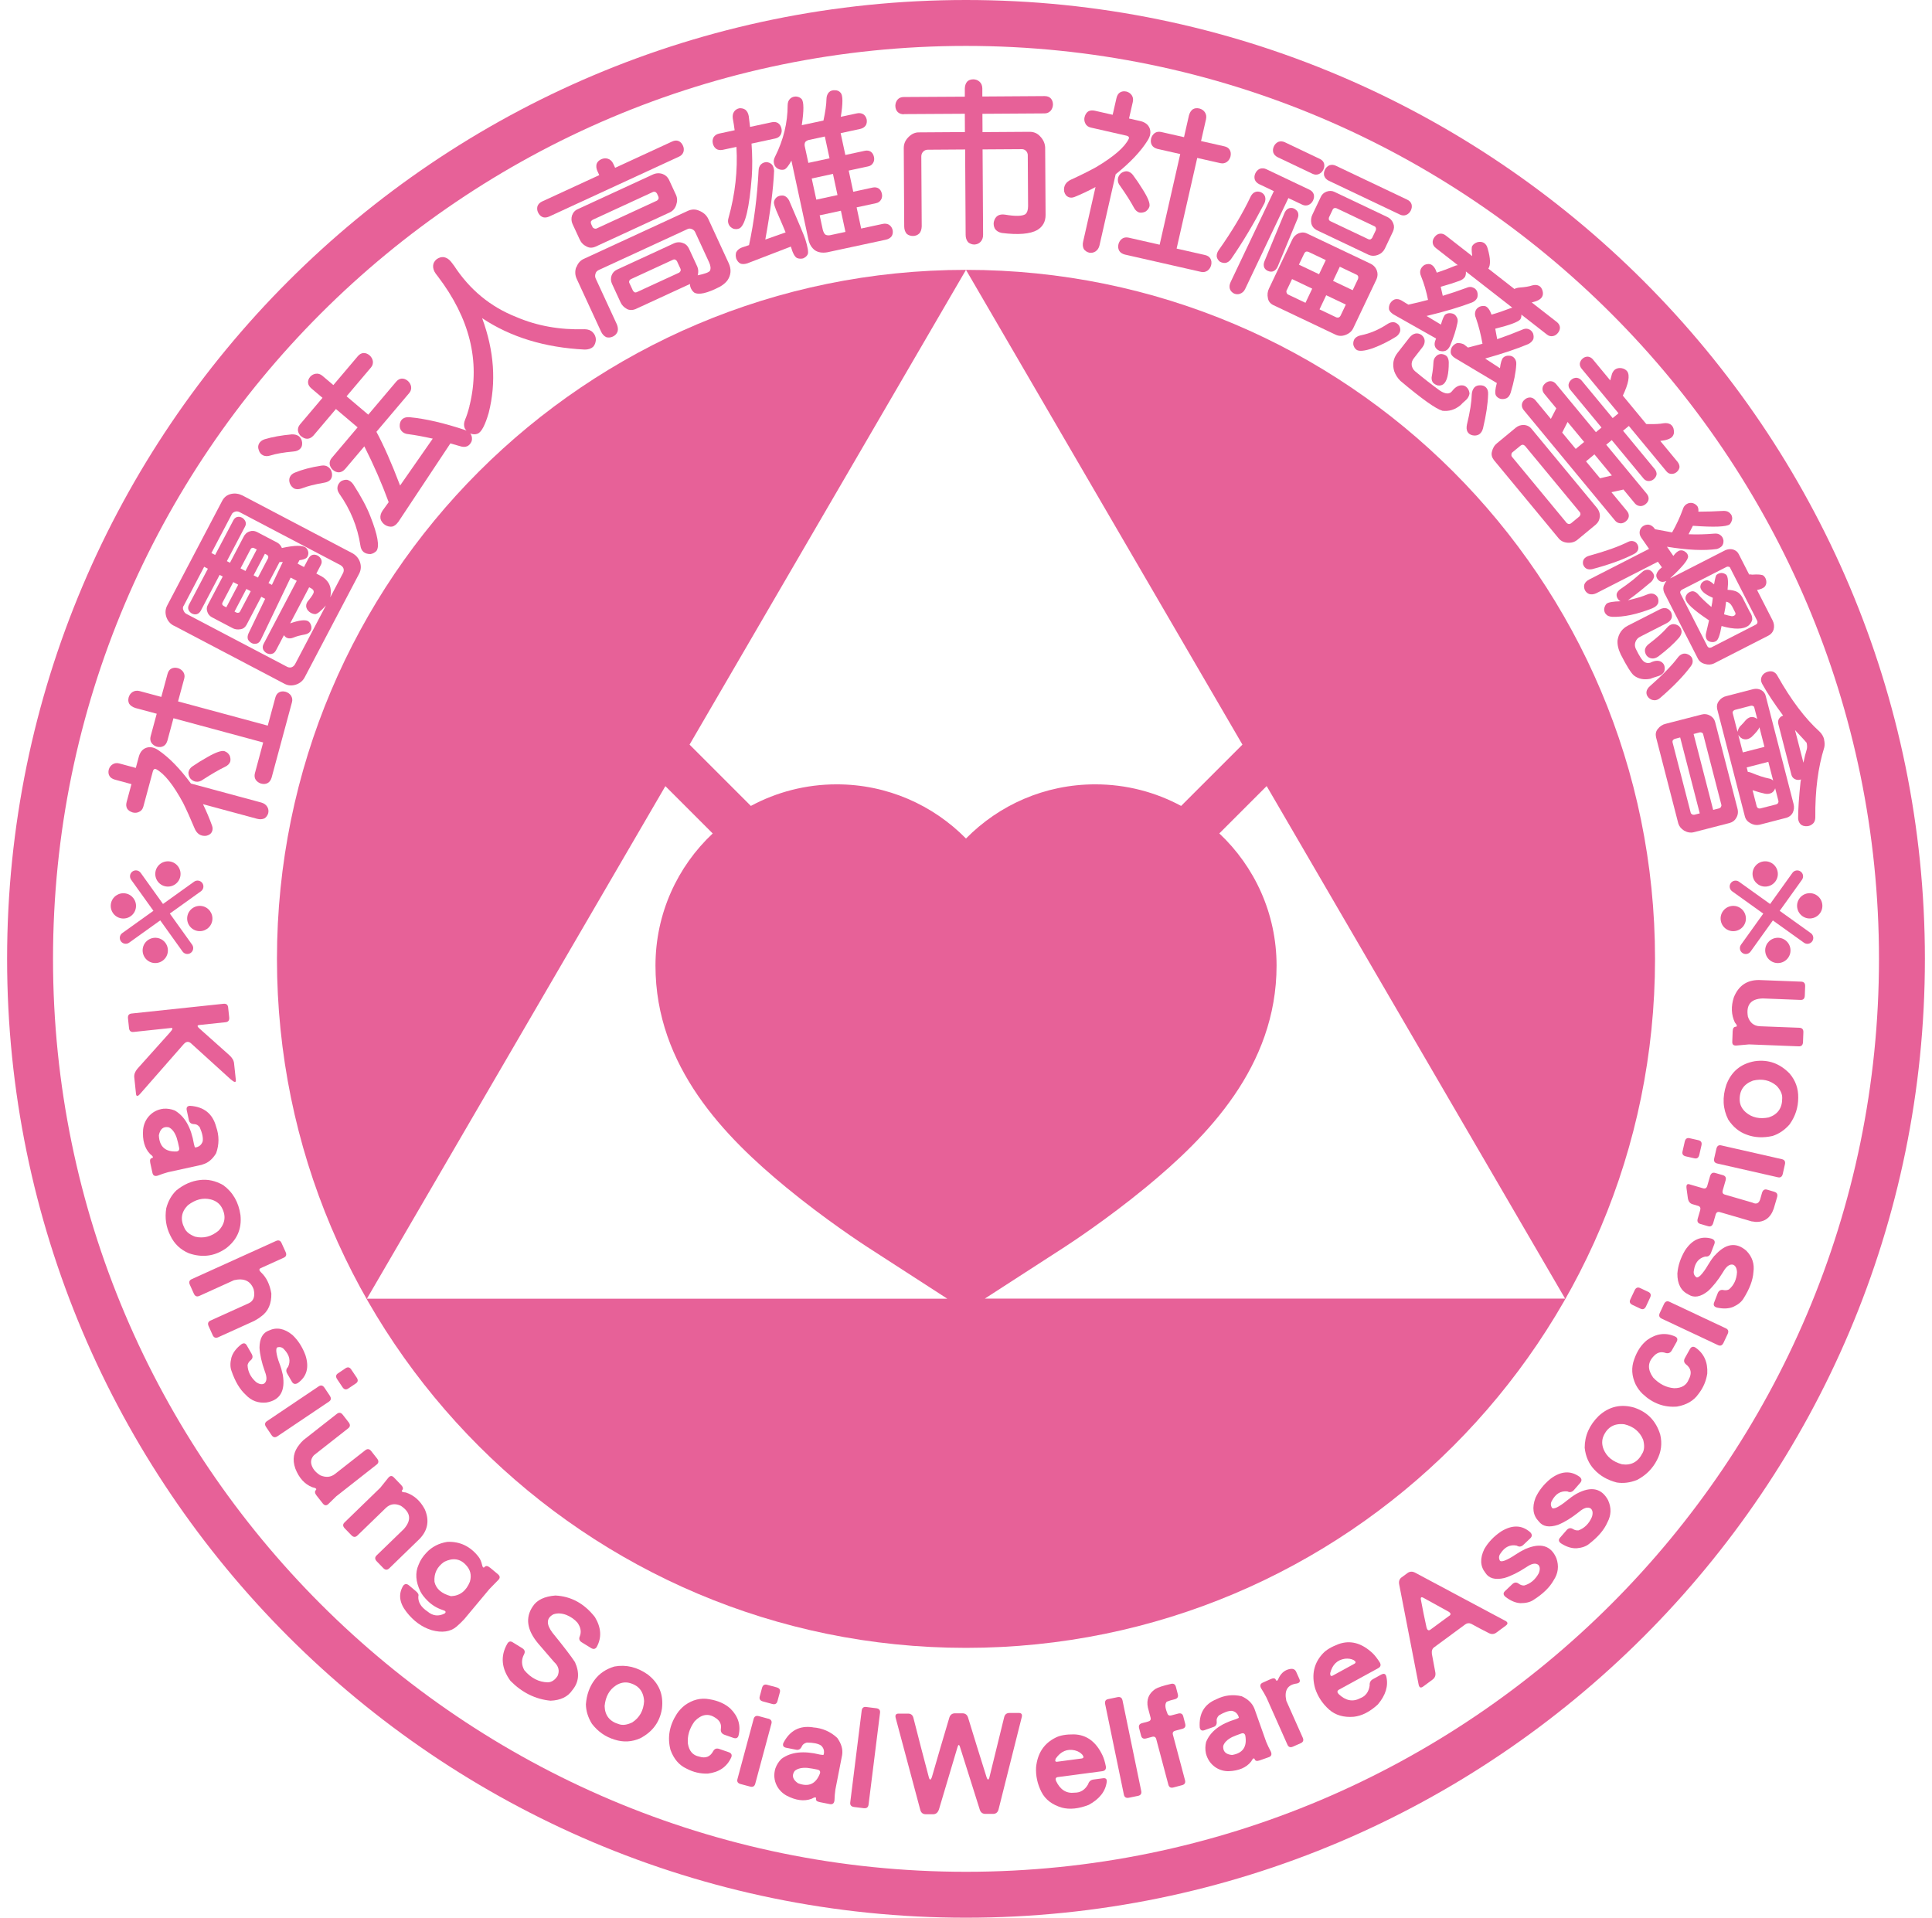 <?xml version="1.0" encoding="UTF-8"?>
<svg xmlns="http://www.w3.org/2000/svg" width="136" height="135" viewBox="0 0 136 135" fill="none">
  <g clip-path="url(#clip0_14149_395)">
    <path d="M68 135C30.779 135 0.5 104.721 0.5 67.5C0.5 30.279 30.779 0 68 0C105.221 0 135.5 30.279 135.5 67.5C135.5 104.721 105.221 135 68 135ZM68 3.232C32.56 3.232 3.732 32.06 3.732 67.5C3.732 102.94 32.564 131.768 68 131.768C103.436 131.768 132.268 102.936 132.268 67.5C132.268 32.064 103.436 3.232 68 3.232Z" fill="#E76198"></path>
    <path d="M15.812 52.881C15.6 52.816 15.194 52.956 14.594 53.301C14.221 53.51 13.873 53.725 13.549 53.948C13.391 54.055 13.294 54.195 13.266 54.371C13.258 54.519 13.302 54.662 13.395 54.799C13.513 54.935 13.65 55.011 13.801 55.028C13.966 55.05 14.127 55 14.282 54.885C14.878 54.497 15.395 54.199 15.837 53.983C16.013 53.904 16.135 53.786 16.203 53.632C16.242 53.492 16.228 53.341 16.163 53.183C16.074 53.032 15.959 52.931 15.815 52.888L15.812 52.881Z" fill="#E76198"></path>
    <path d="M9.251 55.208L8.913 56.462C8.866 56.637 8.877 56.792 8.949 56.921C9.021 57.043 9.154 57.133 9.34 57.194C9.502 57.237 9.653 57.223 9.793 57.151C9.94 57.086 10.041 56.964 10.091 56.781L10.766 54.278C10.78 54.228 10.809 54.181 10.852 54.145C10.892 54.124 10.935 54.124 10.985 54.145C11.563 54.45 12.199 55.244 12.892 56.526C13.15 57.047 13.416 57.639 13.689 58.297C13.851 58.695 14.124 58.878 14.511 58.839C14.72 58.792 14.856 58.695 14.921 58.544C14.982 58.411 14.982 58.268 14.924 58.117C14.752 57.636 14.54 57.133 14.289 56.612L18.092 57.639C18.282 57.69 18.454 57.682 18.612 57.614C18.742 57.532 18.831 57.41 18.882 57.248C18.918 57.083 18.896 56.935 18.817 56.803C18.727 56.652 18.587 56.551 18.397 56.497L13.441 55.158C12.669 54.109 11.908 53.33 11.157 52.817C10.863 52.612 10.579 52.551 10.31 52.637C10.059 52.72 9.883 52.914 9.786 53.219L9.559 54.059L8.407 53.747C8.224 53.696 8.062 53.718 7.926 53.808C7.796 53.89 7.707 54.009 7.66 54.163C7.613 54.339 7.628 54.494 7.707 54.627C7.778 54.749 7.911 54.835 8.102 54.889L9.254 55.201L9.251 55.208Z" fill="#E76198"></path>
    <path d="M9.513 49.836L11.032 50.245L10.604 51.829C10.558 52.005 10.576 52.163 10.662 52.296C10.752 52.421 10.874 52.511 11.032 52.562C11.215 52.612 11.373 52.597 11.509 52.522C11.635 52.454 11.725 52.328 11.782 52.145L12.21 50.561L18.526 52.267L17.945 54.429C17.898 54.605 17.916 54.763 18.002 54.896C18.092 55.021 18.214 55.111 18.372 55.161C18.555 55.212 18.713 55.197 18.846 55.122C18.971 55.054 19.061 54.928 19.119 54.745L20.555 49.426C20.598 49.265 20.573 49.111 20.483 48.967C20.394 48.841 20.271 48.751 20.113 48.701C19.93 48.651 19.772 48.665 19.64 48.741C19.514 48.809 19.428 48.935 19.381 49.111L18.849 51.082L12.533 49.376L12.971 47.76C13.014 47.599 12.992 47.444 12.899 47.301C12.809 47.175 12.687 47.085 12.529 47.035C12.346 46.985 12.188 46.999 12.052 47.074C11.926 47.143 11.84 47.268 11.793 47.444L11.355 49.06L9.836 48.651C9.646 48.601 9.477 48.622 9.33 48.715C9.2 48.798 9.111 48.92 9.06 49.082C9.01 49.265 9.024 49.426 9.103 49.556C9.193 49.681 9.33 49.775 9.52 49.836H9.513Z" fill="#E76198"></path>
    <path d="M12.253 44.05L20.002 48.123C20.257 48.266 20.534 48.291 20.832 48.194C21.101 48.105 21.306 47.94 21.439 47.699L25.292 40.366C25.418 40.111 25.432 39.842 25.338 39.562C25.238 39.292 25.066 39.091 24.818 38.951L17.068 34.879C16.806 34.75 16.544 34.714 16.286 34.768C15.988 34.829 15.768 35.001 15.625 35.288L11.772 42.621C11.639 42.873 11.617 43.135 11.704 43.415C11.8 43.706 11.98 43.921 12.249 44.054L12.253 44.05ZM16.311 36.201C16.357 36.114 16.44 36.053 16.555 36.017C16.659 35.985 16.77 35.999 16.882 36.061L23.97 39.784C24.071 39.846 24.139 39.921 24.175 40.007C24.211 40.111 24.204 40.215 24.157 40.323L23.248 42.05C23.328 41.645 23.288 41.307 23.126 41.038C23.004 40.844 22.843 40.689 22.634 40.571L22.268 40.377L22.588 39.767C22.656 39.637 22.663 39.511 22.613 39.389C22.566 39.278 22.484 39.188 22.369 39.117C22.236 39.048 22.114 39.03 21.995 39.063C21.891 39.095 21.798 39.174 21.719 39.307L21.399 39.917L20.95 39.68L21.08 39.436C21.317 39.407 21.485 39.35 21.579 39.271C21.665 39.178 21.708 39.063 21.708 38.923C21.694 38.779 21.643 38.66 21.546 38.567C21.327 38.373 20.76 38.377 19.844 38.578C19.769 38.398 19.654 38.269 19.5 38.19L18.085 37.447C17.905 37.361 17.736 37.35 17.571 37.411C17.377 37.472 17.23 37.608 17.133 37.817L16.189 39.616L15.97 39.501L17.252 37.062C17.316 36.94 17.323 36.825 17.277 36.711C17.23 36.599 17.151 36.509 17.043 36.445C16.918 36.38 16.796 36.362 16.681 36.398C16.576 36.43 16.49 36.506 16.426 36.628L15.144 39.066L14.882 38.93L16.318 36.197L16.311 36.201ZM19.909 39.555L19.14 41.174L18.9 41.048L19.679 39.565C19.74 39.573 19.816 39.565 19.909 39.558V39.555ZM17.345 41.461L17.65 41.619L16.896 43.052C16.871 43.099 16.835 43.128 16.785 43.135C16.742 43.146 16.695 43.146 16.645 43.124L16.508 43.052L17.345 41.458V41.461ZM15.93 42.754L15.751 42.661C15.7 42.636 15.668 42.6 15.646 42.553C15.632 42.51 15.639 42.463 15.668 42.409L16.422 40.977L16.767 41.16L15.93 42.754ZM17.277 40.194L16.932 40.011L17.647 38.65C17.668 38.61 17.704 38.581 17.758 38.567C17.801 38.556 17.844 38.56 17.894 38.589L18.074 38.682L17.28 40.194H17.277ZM18.648 38.984L18.785 39.055C18.828 39.077 18.857 39.113 18.878 39.156C18.893 39.199 18.889 39.246 18.871 39.296L18.157 40.657L17.851 40.499L18.645 38.987L18.648 38.984ZM12.932 42.643L14.372 39.899L14.634 40.036L13.305 42.564C13.237 42.693 13.226 42.812 13.265 42.919C13.312 43.031 13.391 43.12 13.499 43.185C13.625 43.25 13.747 43.268 13.862 43.232C13.966 43.2 14.056 43.124 14.131 42.998L15.46 40.47L15.679 40.585L14.637 42.567C14.544 42.725 14.53 42.898 14.598 43.077C14.652 43.246 14.763 43.372 14.932 43.462L16.347 44.205C16.519 44.306 16.716 44.334 16.939 44.295C17.111 44.273 17.248 44.173 17.352 43.993L18.393 42.011L18.666 42.154L17.496 44.586C17.427 44.733 17.413 44.869 17.449 45.002C17.503 45.117 17.6 45.21 17.729 45.279C17.844 45.333 17.97 45.336 18.106 45.297C18.218 45.254 18.307 45.157 18.375 45.009L20.458 40.661L20.889 40.887L18.559 45.325C18.49 45.455 18.476 45.58 18.519 45.706C18.566 45.817 18.648 45.907 18.763 45.975C18.896 46.044 19.022 46.062 19.137 46.029C19.255 46.004 19.352 45.921 19.428 45.781L19.988 44.715C20.045 44.805 20.124 44.873 20.218 44.912C20.354 44.959 20.501 44.948 20.659 44.884C20.846 44.801 21.112 44.729 21.457 44.668C21.636 44.632 21.762 44.56 21.837 44.453C21.916 44.356 21.941 44.23 21.913 44.079C21.88 43.925 21.805 43.806 21.694 43.731C21.482 43.609 21.058 43.659 20.426 43.882L21.762 41.343L21.887 41.408C22.035 41.483 22.099 41.58 22.085 41.691C22.067 41.795 21.952 41.978 21.744 42.237C21.611 42.373 21.546 42.521 21.55 42.679C21.564 42.826 21.636 42.955 21.773 43.07C21.891 43.167 22.028 43.221 22.182 43.232C22.326 43.232 22.581 43.027 22.943 42.621L20.771 46.755C20.713 46.862 20.631 46.934 20.523 46.974C20.419 47.006 20.311 46.992 20.207 46.938L13.118 43.214C13.028 43.167 12.96 43.084 12.914 42.966C12.86 42.851 12.863 42.74 12.928 42.636L12.932 42.643Z" fill="#E76198"></path>
    <path d="M18.512 32.053C18.67 32.125 18.838 32.129 19.025 32.068C19.42 31.942 19.966 31.845 20.659 31.784C20.867 31.77 21.029 31.701 21.144 31.579C21.244 31.475 21.284 31.328 21.266 31.141C21.248 30.965 21.173 30.822 21.04 30.71C20.921 30.62 20.756 30.574 20.548 30.577C19.797 30.646 19.158 30.761 18.63 30.922C18.443 30.983 18.314 31.084 18.239 31.22C18.16 31.364 18.152 31.518 18.217 31.683C18.267 31.856 18.364 31.978 18.512 32.053Z" fill="#E76198"></path>
    <path d="M24.458 33.78C24.311 33.759 24.16 33.791 24.006 33.877C23.873 33.985 23.79 34.111 23.762 34.258C23.729 34.42 23.769 34.585 23.884 34.754C24.674 35.874 25.166 37.084 25.367 38.384C25.417 38.801 25.658 39.005 26.081 39.005C26.239 38.98 26.379 38.905 26.498 38.786C26.731 38.474 26.591 37.662 26.074 36.355C25.83 35.716 25.431 34.969 24.875 34.107C24.76 33.938 24.62 33.831 24.455 33.78H24.458Z" fill="#E76198"></path>
    <path d="M22.606 32.782C21.877 32.897 21.266 33.059 20.774 33.263C20.595 33.332 20.469 33.439 20.401 33.594C20.343 33.734 20.347 33.888 20.412 34.053C20.487 34.219 20.598 34.337 20.735 34.402C20.886 34.459 21.058 34.449 21.255 34.377C21.629 34.229 22.146 34.096 22.814 33.982C23.026 33.949 23.18 33.87 23.277 33.745C23.363 33.63 23.396 33.479 23.363 33.292C23.327 33.113 23.245 32.976 23.108 32.879C22.975 32.779 22.807 32.746 22.602 32.782H22.606Z" fill="#E76198"></path>
    <path d="M21.212 30.717C21.356 30.839 21.507 30.897 21.657 30.886C21.801 30.875 21.938 30.8 22.067 30.66L23.647 28.793L25.173 30.085L23.356 32.233C23.238 32.373 23.187 32.523 23.209 32.681C23.234 32.832 23.309 32.965 23.431 33.08C23.575 33.202 23.726 33.26 23.88 33.249C24.024 33.238 24.16 33.163 24.29 33.023L25.647 31.421C26.311 32.735 26.882 34.046 27.36 35.35L26.929 35.949C26.8 36.14 26.753 36.33 26.785 36.52C26.828 36.689 26.933 36.829 27.091 36.944C27.249 37.048 27.421 37.091 27.601 37.073C27.751 37.041 27.902 36.926 28.046 36.729L31.705 31.213C31.913 31.27 32.14 31.335 32.377 31.407C32.578 31.475 32.754 31.475 32.904 31.407C33.037 31.338 33.134 31.22 33.203 31.055C33.246 30.882 33.228 30.721 33.145 30.57C33.134 30.549 33.116 30.53 33.102 30.512C33.285 30.591 33.461 30.595 33.63 30.527C33.892 30.416 34.151 29.927 34.402 29.062C34.944 26.922 34.79 24.699 33.939 22.397C35.935 23.729 38.345 24.469 41.164 24.609C41.408 24.609 41.602 24.548 41.753 24.415C41.868 24.289 41.932 24.121 41.947 23.912C41.939 23.7 41.864 23.528 41.727 23.395C41.591 23.252 41.401 23.18 41.157 23.176C39.408 23.23 37.806 22.943 36.348 22.318C34.52 21.6 33.055 20.386 31.946 18.68C31.924 18.666 31.913 18.651 31.91 18.634L31.766 18.447C31.619 18.253 31.443 18.138 31.242 18.102C31.073 18.081 30.908 18.131 30.743 18.242C30.585 18.375 30.498 18.526 30.488 18.702C30.477 18.889 30.538 19.079 30.678 19.273L30.822 19.459C33.062 22.401 33.813 25.417 33.066 28.502C33.052 28.523 33.044 28.552 33.048 28.591C32.951 28.972 32.851 29.288 32.743 29.536C32.65 29.755 32.639 29.956 32.711 30.139C32.743 30.204 32.789 30.261 32.84 30.315C32.804 30.297 32.768 30.283 32.728 30.268C31.245 29.776 29.949 29.475 28.84 29.371C28.628 29.353 28.462 29.392 28.337 29.489C28.215 29.597 28.15 29.737 28.139 29.906C28.125 30.082 28.168 30.232 28.276 30.351C28.394 30.48 28.556 30.552 28.761 30.566C29.235 30.628 29.802 30.732 30.463 30.879L28.164 34.179C27.575 32.628 27.019 31.367 26.498 30.398L28.811 27.665C28.919 27.536 28.962 27.388 28.94 27.22C28.915 27.069 28.84 26.936 28.717 26.821C28.574 26.699 28.423 26.641 28.272 26.652C28.128 26.663 27.999 26.738 27.881 26.878L25.924 29.191L24.397 27.898L26.117 25.866C26.225 25.736 26.268 25.589 26.247 25.421C26.222 25.27 26.146 25.137 26.024 25.022C25.881 24.9 25.73 24.842 25.579 24.853C25.435 24.864 25.306 24.939 25.187 25.076L23.467 27.108L22.699 26.458C22.555 26.336 22.401 26.286 22.236 26.308C22.085 26.329 21.952 26.397 21.841 26.516C21.722 26.656 21.672 26.803 21.686 26.954C21.701 27.098 21.783 27.23 21.934 27.356L22.702 28.006L21.122 29.873C21.004 30.013 20.954 30.164 20.975 30.322C21 30.473 21.076 30.606 21.198 30.721L21.212 30.717Z" fill="#E76198"></path>
    <path d="M41.293 17.352C41.476 17.459 41.681 17.463 41.907 17.37L47.146 14.953C47.362 14.852 47.513 14.68 47.599 14.432C47.688 14.174 47.685 13.933 47.581 13.71L47.089 12.648C46.988 12.45 46.837 12.317 46.636 12.245C46.396 12.166 46.159 12.184 45.918 12.303L40.679 14.72C40.481 14.802 40.345 14.953 40.266 15.168C40.205 15.38 40.216 15.581 40.305 15.775L40.797 16.838C40.894 17.064 41.056 17.237 41.289 17.355L41.293 17.352ZM41.594 15.596C41.623 15.549 41.663 15.506 41.717 15.474L45.968 13.513C46.019 13.491 46.072 13.491 46.134 13.513C46.18 13.542 46.22 13.581 46.248 13.628L46.342 13.832C46.363 13.883 46.371 13.937 46.353 13.998C46.338 14.041 46.302 14.08 46.248 14.123L41.997 16.084C41.946 16.106 41.893 16.106 41.831 16.084C41.77 16.059 41.727 16.023 41.706 15.973L41.612 15.768C41.591 15.718 41.584 15.66 41.594 15.592V15.596Z" fill="#E76198"></path>
    <path d="M40.56 18.81C40.464 19.09 40.474 19.363 40.596 19.629L42.306 23.334C42.395 23.528 42.521 23.661 42.679 23.737C42.834 23.78 42.988 23.765 43.139 23.694C43.304 23.618 43.419 23.496 43.476 23.331C43.516 23.184 43.498 23.011 43.419 22.825L41.936 19.614C41.886 19.506 41.878 19.392 41.918 19.27C41.947 19.151 42.026 19.065 42.151 19.007L48.403 16.124C48.493 16.081 48.59 16.081 48.694 16.124C48.798 16.163 48.874 16.228 48.924 16.318L49.915 18.465C50.026 18.709 50.048 18.907 49.976 19.061C49.901 19.172 49.613 19.28 49.114 19.381C49.175 19.162 49.164 18.957 49.086 18.77L48.489 17.481C48.389 17.284 48.249 17.158 48.062 17.104C47.839 17.025 47.617 17.04 47.391 17.154L43.43 18.982C43.243 19.068 43.114 19.212 43.045 19.41C42.984 19.603 42.995 19.794 43.081 19.98L43.677 21.27C43.764 21.474 43.918 21.636 44.144 21.758C44.317 21.844 44.511 21.844 44.715 21.769L48.572 19.991C48.565 20.049 48.572 20.106 48.59 20.167C48.633 20.336 48.726 20.48 48.859 20.591C49.175 20.785 49.782 20.648 50.68 20.182C50.906 20.052 51.078 19.905 51.2 19.747C51.463 19.366 51.495 18.961 51.297 18.53L49.85 15.395C49.725 15.14 49.513 14.953 49.211 14.831C48.949 14.716 48.68 14.723 48.41 14.849L41.117 18.214C40.855 18.325 40.675 18.533 40.568 18.831L40.56 18.81ZM47.908 19.068C47.893 19.111 47.861 19.151 47.811 19.191L44.819 20.569C44.769 20.591 44.722 20.595 44.669 20.573C44.622 20.544 44.582 20.505 44.554 20.458L44.309 19.934C44.281 19.887 44.277 19.833 44.299 19.769C44.313 19.726 44.345 19.69 44.399 19.657L47.391 18.278C47.441 18.257 47.491 18.257 47.545 18.285C47.584 18.3 47.624 18.336 47.656 18.39L47.9 18.918C47.922 18.968 47.926 19.018 47.908 19.072V19.068Z" fill="#E76198"></path>
    <path d="M38.187 15.28C38.32 15.33 38.471 15.323 38.643 15.251L47.811 11.021C47.965 10.949 48.062 10.838 48.113 10.687C48.152 10.54 48.141 10.392 48.073 10.249C48.001 10.091 47.897 9.983 47.761 9.926C47.628 9.875 47.481 9.886 47.323 9.958L43.301 11.814L43.168 11.524C43.085 11.344 42.959 11.229 42.791 11.175C42.644 11.129 42.493 11.139 42.335 11.204C42.162 11.283 42.047 11.398 41.997 11.541C41.958 11.692 41.972 11.857 42.051 12.037L42.184 12.328L38.151 14.188C37.997 14.26 37.893 14.368 37.835 14.515C37.796 14.666 37.806 14.809 37.875 14.953C37.947 15.111 38.051 15.219 38.187 15.276V15.28Z" fill="#E76198"></path>
    <path d="M62.584 15.822C62.451 15.747 62.297 15.725 62.125 15.765L60.62 16.088L60.3 14.598L61.669 14.303C61.827 14.271 61.941 14.188 62.017 14.059C62.092 13.937 62.114 13.797 62.078 13.635C62.042 13.466 61.963 13.341 61.844 13.262C61.726 13.19 61.59 13.172 61.431 13.204L60.063 13.499L59.744 12.008L61.112 11.714C61.27 11.682 61.385 11.599 61.46 11.47C61.536 11.348 61.557 11.208 61.521 11.046C61.485 10.877 61.406 10.752 61.288 10.673C61.169 10.601 61.033 10.583 60.875 10.615L59.507 10.91L59.176 9.373L60.544 9.078C60.724 9.039 60.857 8.956 60.947 8.823C61.015 8.705 61.036 8.561 61.008 8.399C60.965 8.238 60.886 8.119 60.767 8.04C60.634 7.965 60.48 7.943 60.307 7.983L59.187 8.223C59.342 7.272 59.338 6.708 59.176 6.532C59.072 6.41 58.936 6.349 58.774 6.353C58.598 6.342 58.462 6.388 58.358 6.489C58.243 6.611 58.182 6.769 58.178 6.963C58.171 7.362 58.099 7.868 57.966 8.486L56.44 8.812C56.594 7.785 56.591 7.175 56.433 6.974C56.332 6.866 56.196 6.805 56.031 6.794C55.865 6.794 55.733 6.845 55.628 6.942C55.51 7.049 55.449 7.2 55.445 7.405C55.445 8.64 55.151 9.85 54.558 11.032C54.468 11.197 54.443 11.358 54.486 11.52C54.519 11.667 54.605 11.786 54.752 11.876C54.892 11.951 55.039 11.973 55.19 11.94C55.33 11.901 55.503 11.692 55.711 11.308L56.91 16.871C56.979 17.194 57.133 17.445 57.367 17.621C57.596 17.772 57.884 17.819 58.232 17.761L62.372 16.871C62.552 16.831 62.685 16.745 62.775 16.616C62.843 16.497 62.864 16.354 62.836 16.192C62.792 16.03 62.714 15.912 62.595 15.833L62.584 15.822ZM56.903 11.466L56.648 10.288C56.627 10.188 56.638 10.094 56.681 10.005C56.738 9.936 56.817 9.886 56.918 9.857L58.063 9.61L58.394 11.147L56.903 11.466ZM57.14 12.565L58.634 12.242L58.954 13.732L57.463 14.055L57.14 12.565ZM58.49 16.547C58.347 16.58 58.225 16.573 58.124 16.529C58.034 16.476 57.966 16.354 57.916 16.163L57.7 15.158L59.194 14.835L59.514 16.325L58.494 16.544L58.49 16.547Z" fill="#E76198"></path>
    <path d="M54.494 12.044C54.483 11.854 54.433 11.699 54.336 11.581C54.235 11.48 54.106 11.423 53.948 11.412C53.786 11.423 53.657 11.48 53.56 11.581C53.456 11.685 53.402 11.832 53.399 12.026C53.302 13.872 53.079 15.614 52.727 17.255L52.214 17.427C52.034 17.499 51.905 17.607 51.826 17.754C51.779 17.894 51.779 18.045 51.829 18.213C51.894 18.368 51.987 18.483 52.113 18.551C52.242 18.605 52.404 18.601 52.605 18.54L55.672 17.359C55.801 17.815 55.945 18.084 56.103 18.163C56.232 18.217 56.376 18.224 56.53 18.192C56.688 18.124 56.796 18.03 56.857 17.905C56.921 17.761 56.864 17.402 56.684 16.827C56.598 16.572 56.218 15.664 55.546 14.109C55.453 13.937 55.331 13.825 55.18 13.775C55.032 13.75 54.892 13.768 54.756 13.829C54.612 13.915 54.523 14.034 54.49 14.177C54.444 14.292 54.548 14.626 54.799 15.175C55.032 15.707 55.198 16.102 55.302 16.36L53.873 16.863C54.232 14.899 54.436 13.294 54.49 12.048L54.494 12.044Z" fill="#E76198"></path>
    <path d="M50.414 10.479C50.533 10.557 50.684 10.583 50.863 10.55L51.84 10.342C51.937 11.99 51.754 13.649 51.291 15.312C51.23 15.495 51.233 15.66 51.301 15.804C51.362 15.937 51.474 16.037 51.635 16.106C51.793 16.145 51.933 16.134 52.063 16.073C52.465 15.84 52.752 14.626 52.921 12.428C52.968 11.739 52.964 10.967 52.903 10.109L54.587 9.746C54.752 9.71 54.874 9.624 54.953 9.487C55.025 9.351 55.047 9.207 55.011 9.053C54.975 8.884 54.896 8.755 54.774 8.669C54.655 8.59 54.508 8.568 54.336 8.604L52.799 8.934C52.77 8.69 52.738 8.435 52.706 8.169C52.67 7.976 52.594 7.828 52.468 7.724C52.35 7.645 52.21 7.609 52.048 7.62C51.883 7.656 51.761 7.735 51.678 7.857C51.589 7.983 51.556 8.144 51.585 8.349C51.635 8.615 51.678 8.884 51.714 9.168L50.615 9.405C50.45 9.441 50.325 9.523 50.235 9.656C50.163 9.793 50.142 9.936 50.177 10.091C50.213 10.259 50.292 10.389 50.414 10.475V10.479Z" fill="#E76198"></path>
    <path d="M63.615 8.033L67.917 8.008L67.924 9.297L64.7 9.319C64.416 9.311 64.161 9.43 63.935 9.667C63.723 9.882 63.615 10.137 63.619 10.439L63.651 15.94C63.651 16.152 63.712 16.325 63.827 16.461C63.949 16.562 64.096 16.612 64.265 16.612C64.448 16.612 64.603 16.547 64.725 16.422C64.822 16.303 64.875 16.142 64.883 15.937L64.854 11.014C64.854 10.888 64.893 10.777 64.98 10.683C65.069 10.586 65.181 10.54 65.31 10.54L67.939 10.522L67.975 16.533C67.975 16.745 68.035 16.917 68.15 17.054C68.272 17.154 68.42 17.212 68.588 17.215C68.772 17.204 68.915 17.143 69.023 17.025C69.145 16.899 69.206 16.73 69.203 16.526L69.167 10.518L71.942 10.5C72.043 10.5 72.133 10.54 72.219 10.615C72.294 10.694 72.338 10.787 72.348 10.899L72.37 14.508C72.37 14.777 72.309 14.967 72.18 15.079C71.95 15.222 71.476 15.233 70.757 15.111C70.323 15.043 70.054 15.215 69.957 15.624C69.928 15.797 69.957 15.958 70.039 16.109C70.14 16.256 70.301 16.357 70.524 16.4C71.68 16.544 72.51 16.476 73.013 16.195C73.408 15.958 73.605 15.599 73.602 15.129L73.573 10.396C73.562 10.105 73.447 9.839 73.225 9.606C73.031 9.387 72.783 9.279 72.478 9.279L69.163 9.301L69.156 8.011L73.54 7.983C73.709 7.983 73.849 7.918 73.964 7.792C74.061 7.674 74.115 7.53 74.122 7.365C74.122 7.175 74.065 7.028 73.957 6.916C73.856 6.816 73.716 6.765 73.533 6.765L69.149 6.794V6.216C69.145 6.019 69.077 5.86 68.948 5.746C68.833 5.645 68.689 5.588 68.52 5.584C68.33 5.584 68.179 5.641 68.075 5.753C67.978 5.871 67.924 6.029 67.917 6.227V6.805L63.619 6.83C63.435 6.83 63.288 6.891 63.184 7.01C63.084 7.128 63.033 7.272 63.026 7.437C63.026 7.627 63.084 7.774 63.191 7.886C63.292 7.986 63.435 8.044 63.629 8.047L63.615 8.033Z" fill="#E76198"></path>
    <path d="M75.214 13.876C75.35 13.93 75.494 13.926 75.641 13.865C76.115 13.675 76.607 13.441 77.117 13.168L76.245 17.011C76.201 17.201 76.216 17.377 76.291 17.531C76.381 17.657 76.507 17.743 76.668 17.786C76.834 17.815 76.981 17.786 77.11 17.704C77.257 17.607 77.354 17.463 77.397 17.273L78.536 12.267C79.552 11.455 80.302 10.662 80.784 9.89C80.978 9.584 81.028 9.301 80.931 9.039C80.837 8.791 80.636 8.626 80.328 8.536L79.476 8.342L79.742 7.178C79.785 6.995 79.757 6.834 79.663 6.697C79.573 6.572 79.451 6.489 79.297 6.446C79.117 6.406 78.963 6.428 78.834 6.511C78.715 6.59 78.633 6.722 78.59 6.916L78.324 8.08L77.06 7.793C76.88 7.753 76.726 7.771 76.6 7.846C76.482 7.925 76.395 8.058 76.345 8.249C76.309 8.41 76.331 8.561 76.406 8.701C76.474 8.845 76.604 8.938 76.79 8.981L79.318 9.556C79.369 9.566 79.415 9.595 79.455 9.635C79.476 9.671 79.48 9.717 79.459 9.768C79.175 10.36 78.406 11.024 77.157 11.768C76.647 12.048 76.065 12.339 75.419 12.633C75.024 12.809 74.855 13.093 74.909 13.477C74.963 13.685 75.067 13.815 75.218 13.876H75.214Z" fill="#E76198"></path>
    <path d="M81.48 10.482L83.081 10.845L81.631 17.226L79.447 16.73C79.268 16.691 79.113 16.716 78.984 16.806C78.862 16.899 78.776 17.025 78.733 17.186C78.689 17.369 78.711 17.527 78.79 17.66C78.865 17.782 78.995 17.869 79.178 17.919L84.55 19.14C84.715 19.176 84.866 19.147 85.006 19.05C85.128 18.957 85.214 18.831 85.257 18.669C85.301 18.486 85.279 18.328 85.2 18.195C85.125 18.073 84.999 17.991 84.819 17.951L82.826 17.499L84.277 11.118L85.911 11.487C86.076 11.523 86.227 11.495 86.367 11.398C86.489 11.304 86.575 11.179 86.618 11.017C86.662 10.834 86.64 10.676 86.561 10.543C86.486 10.421 86.36 10.338 86.18 10.299L84.546 9.929L84.895 8.396C84.938 8.205 84.909 8.036 84.809 7.893C84.719 7.767 84.593 7.681 84.431 7.638C84.245 7.595 84.087 7.616 83.957 7.699C83.835 7.792 83.746 7.936 83.695 8.123L83.347 9.656L81.746 9.293C81.566 9.254 81.412 9.279 81.282 9.369C81.16 9.462 81.074 9.588 81.031 9.749C80.988 9.933 81.009 10.091 81.088 10.223C81.164 10.345 81.293 10.432 81.476 10.482H81.48Z" fill="#E76198"></path>
    <path d="M79.814 14.605C79.9 14.777 80.022 14.896 80.18 14.957C80.32 14.989 80.471 14.971 80.629 14.899C80.776 14.802 80.869 14.684 80.912 14.54C80.97 14.325 80.812 13.926 80.442 13.341C80.219 12.975 79.99 12.637 79.756 12.325C79.641 12.17 79.498 12.08 79.322 12.055C79.174 12.055 79.031 12.102 78.902 12.202C78.772 12.325 78.701 12.465 78.69 12.615C78.675 12.781 78.729 12.939 78.851 13.089C79.261 13.668 79.58 14.174 79.814 14.605Z" fill="#E76198"></path>
    <path d="M85.649 18.066C85.681 18.214 85.757 18.332 85.875 18.422C86.015 18.497 86.152 18.526 86.278 18.508C86.428 18.476 86.558 18.382 86.662 18.232C87.47 17.068 88.249 15.761 89.01 14.307C89.086 14.131 89.097 13.973 89.046 13.825C88.996 13.696 88.903 13.599 88.766 13.535C88.619 13.473 88.479 13.47 88.353 13.52C88.22 13.57 88.109 13.685 88.026 13.861C87.466 15.043 86.719 16.292 85.789 17.607C85.689 17.75 85.638 17.901 85.649 18.063V18.066Z" fill="#E76198"></path>
    <path d="M89.646 19.09C89.772 19.036 89.872 18.925 89.944 18.759L91.341 15.391C91.409 15.233 91.416 15.082 91.362 14.942C91.305 14.827 91.208 14.738 91.072 14.673C90.942 14.619 90.813 14.626 90.684 14.684C90.569 14.745 90.479 14.852 90.411 15.014L89.014 18.382C88.946 18.544 88.939 18.691 88.992 18.831C89.05 18.946 89.136 19.025 89.258 19.075C89.405 19.137 89.535 19.14 89.646 19.09Z" fill="#E76198"></path>
    <path d="M89.639 21.481L94.023 23.564C94.239 23.664 94.469 23.672 94.716 23.578C94.975 23.481 95.154 23.323 95.259 23.104L96.9 19.653C96.986 19.452 96.993 19.247 96.921 19.046C96.832 18.809 96.663 18.641 96.415 18.533L92.03 16.45C91.84 16.349 91.639 16.342 91.42 16.421C91.219 16.508 91.072 16.648 90.978 16.841L89.337 20.292C89.226 20.512 89.197 20.745 89.254 21C89.29 21.208 89.416 21.37 89.635 21.481H89.639ZM94.314 18.777L95.506 19.344C95.553 19.366 95.589 19.409 95.611 19.474C95.618 19.527 95.611 19.585 95.596 19.639L95.219 20.429L93.84 19.775L94.311 18.781L94.314 18.777ZM94.738 21.442L94.361 22.232C94.336 22.282 94.296 22.318 94.242 22.346C94.199 22.361 94.145 22.361 94.077 22.346L92.885 21.779L93.355 20.784L94.734 21.438L94.738 21.442ZM91.811 17.84C91.836 17.79 91.876 17.75 91.933 17.714C91.987 17.703 92.045 17.71 92.102 17.728L93.327 18.31L92.853 19.305L91.434 18.63L91.811 17.84ZM90.576 20.436L90.953 19.646L92.371 20.321L91.897 21.316L90.673 20.734C90.626 20.713 90.59 20.669 90.569 20.605C90.547 20.544 90.547 20.486 90.572 20.436H90.576Z" fill="#E76198"></path>
    <path d="M92.662 16.188L96.35 17.941C96.548 18.027 96.756 18.03 96.979 17.951C97.205 17.869 97.374 17.718 97.481 17.51L98.059 16.292C98.142 16.095 98.153 15.912 98.081 15.739C97.998 15.517 97.848 15.359 97.621 15.258L93.933 13.506C93.761 13.423 93.578 13.419 93.38 13.491C93.186 13.563 93.046 13.692 92.971 13.872L92.393 15.089C92.292 15.287 92.264 15.502 92.31 15.743C92.357 15.93 92.472 16.077 92.659 16.185L92.662 16.188ZM93.553 15.301L93.808 14.766C93.826 14.712 93.865 14.676 93.926 14.651C93.966 14.637 94.016 14.637 94.077 14.658L96.763 15.933C96.81 15.955 96.842 15.998 96.856 16.055C96.871 16.098 96.867 16.149 96.846 16.21L96.591 16.745C96.562 16.784 96.526 16.82 96.479 16.849C96.44 16.863 96.39 16.863 96.329 16.842L93.643 15.567C93.596 15.545 93.56 15.506 93.542 15.456C93.535 15.398 93.538 15.348 93.553 15.301Z" fill="#E76198"></path>
    <path d="M88.644 12.967L89.671 13.456L86.633 19.844C86.547 20.024 86.529 20.189 86.575 20.34C86.622 20.476 86.719 20.584 86.866 20.663C87.021 20.727 87.168 20.731 87.304 20.674C87.459 20.616 87.577 20.501 87.656 20.332L90.694 13.944L91.667 14.407C91.818 14.479 91.969 14.486 92.116 14.425C92.256 14.361 92.36 14.256 92.429 14.116C92.504 13.958 92.519 13.811 92.475 13.668C92.429 13.531 92.328 13.427 92.17 13.351L89.143 11.912C88.992 11.84 88.838 11.829 88.687 11.879C88.547 11.944 88.443 12.048 88.374 12.188C88.299 12.346 88.285 12.493 88.328 12.637C88.374 12.773 88.479 12.885 88.64 12.967H88.644Z" fill="#E76198"></path>
    <path d="M89.948 11.071L92.393 12.235C92.544 12.307 92.695 12.314 92.842 12.253C92.982 12.188 93.086 12.084 93.154 11.944C93.23 11.786 93.244 11.639 93.201 11.495C93.154 11.359 93.054 11.254 92.892 11.179L90.447 10.015C90.296 9.944 90.142 9.933 89.991 9.983C89.851 10.048 89.747 10.152 89.678 10.292C89.603 10.45 89.589 10.597 89.632 10.741C89.678 10.877 89.783 10.989 89.944 11.071H89.948Z" fill="#E76198"></path>
    <path d="M93.222 12.393C93.269 12.529 93.373 12.64 93.535 12.723L98.552 15.108C98.702 15.179 98.853 15.187 99 15.126C99.14 15.061 99.245 14.957 99.313 14.817C99.388 14.659 99.403 14.511 99.359 14.368C99.313 14.231 99.212 14.127 99.051 14.052L94.034 11.667C93.883 11.596 93.732 11.585 93.578 11.635C93.438 11.7 93.334 11.804 93.266 11.944C93.19 12.102 93.176 12.249 93.219 12.393H93.222Z" fill="#E76198"></path>
    <path d="M101.46 24.921C101.302 24.925 101.173 24.982 101.08 25.09C100.968 25.194 100.911 25.338 100.904 25.521C100.889 25.841 100.853 26.146 100.796 26.444C100.753 26.623 100.774 26.778 100.853 26.911C100.929 27.011 101.044 27.083 101.191 27.13C101.352 27.159 101.492 27.13 101.604 27.047C101.859 26.846 101.984 26.34 101.984 25.532C101.984 25.341 101.938 25.191 101.844 25.076C101.74 24.986 101.611 24.932 101.457 24.921H101.46Z" fill="#E76198"></path>
    <path d="M96.666 24.502C97.212 24.297 97.754 24.027 98.286 23.694C98.433 23.589 98.526 23.457 98.566 23.299C98.584 23.151 98.551 23.018 98.472 22.896C98.365 22.774 98.246 22.703 98.117 22.681C97.973 22.667 97.822 22.71 97.668 22.81C97.065 23.209 96.443 23.474 95.797 23.604C95.614 23.64 95.47 23.719 95.366 23.837C95.284 23.956 95.251 24.092 95.262 24.25C95.294 24.405 95.366 24.527 95.474 24.613C95.653 24.753 96.052 24.717 96.662 24.505L96.666 24.502Z" fill="#E76198"></path>
    <path d="M100.516 21.112C100.06 21.237 99.6 21.345 99.137 21.445L98.674 21.162C98.508 21.061 98.347 21.033 98.192 21.072C98.06 21.119 97.948 21.212 97.859 21.352C97.783 21.485 97.758 21.629 97.779 21.787C97.815 21.905 97.916 22.017 98.081 22.128L101.09 23.83C101.09 23.83 101.083 23.866 101.065 23.898C100.907 24.265 100.986 24.527 101.309 24.688C101.471 24.742 101.618 24.746 101.758 24.692C101.891 24.634 101.995 24.516 102.078 24.34C102.329 23.744 102.498 23.212 102.591 22.745C102.638 22.562 102.613 22.408 102.516 22.282C102.441 22.153 102.326 22.078 102.168 22.056C102.006 22.027 101.862 22.056 101.737 22.142C101.647 22.221 101.543 22.458 101.431 22.85L100.422 22.243C101.726 21.93 102.792 21.611 103.626 21.291C103.802 21.216 103.92 21.108 103.988 20.957C104.028 20.828 104.028 20.688 103.985 20.533C103.92 20.383 103.82 20.286 103.687 20.243C103.554 20.178 103.396 20.185 103.216 20.268C102.67 20.472 102.117 20.655 101.561 20.824C101.507 20.595 101.46 20.383 101.417 20.189C101.952 20.038 102.39 19.898 102.731 19.772C102.9 19.715 103.037 19.618 103.13 19.485C103.184 19.366 103.202 19.241 103.188 19.111L106.455 21.657C106.423 21.661 106.391 21.672 106.358 21.686C105.888 21.869 105.432 22.024 104.994 22.149C104.875 21.815 104.728 21.618 104.556 21.553C104.426 21.521 104.29 21.535 104.146 21.593C103.999 21.668 103.902 21.772 103.859 21.909C103.809 22.06 103.82 22.218 103.895 22.386C104.089 22.936 104.24 23.543 104.358 24.2C104.013 24.293 103.672 24.383 103.335 24.466L103.044 24.239C102.871 24.164 102.706 24.135 102.555 24.157C102.423 24.203 102.308 24.293 102.211 24.43C102.135 24.562 102.107 24.703 102.125 24.857C102.153 24.979 102.254 25.098 102.419 25.205L105.367 26.965C105.252 27.385 105.227 27.672 105.295 27.823C105.356 27.942 105.468 28.028 105.622 28.078C105.78 28.11 105.931 28.093 106.071 28.024C106.19 27.956 106.283 27.83 106.344 27.636C106.57 26.882 106.703 26.225 106.735 25.661C106.75 25.482 106.707 25.335 106.603 25.212C106.506 25.098 106.383 25.04 106.229 25.04C106.064 25.029 105.927 25.073 105.82 25.173C105.716 25.27 105.637 25.521 105.586 25.92L104.545 25.241C105.787 24.889 106.8 24.552 107.583 24.221C107.744 24.139 107.863 24.024 107.935 23.88C107.971 23.747 107.964 23.607 107.913 23.46C107.841 23.313 107.737 23.22 107.601 23.169C107.457 23.115 107.299 23.133 107.127 23.22C106.552 23.46 105.974 23.679 105.392 23.877C105.346 23.6 105.299 23.352 105.256 23.14C106.304 22.878 106.897 22.656 107.03 22.469C107.084 22.361 107.105 22.253 107.094 22.146L108.894 23.55C109.019 23.65 109.156 23.686 109.303 23.661C109.443 23.64 109.565 23.564 109.669 23.435C109.777 23.299 109.82 23.159 109.806 23.018C109.784 22.882 109.712 22.763 109.587 22.666L107.823 21.291C108.19 21.209 108.427 21.086 108.531 20.928C108.617 20.806 108.635 20.655 108.588 20.48C108.542 20.314 108.463 20.196 108.344 20.124C108.197 20.049 108.032 20.041 107.845 20.095C107.633 20.171 107.335 20.217 106.958 20.243C106.822 20.257 106.703 20.289 106.603 20.343L104.768 18.91C104.94 18.655 104.922 18.181 104.721 17.495C104.678 17.312 104.588 17.179 104.452 17.093C104.322 17.021 104.175 17.007 104.006 17.047C103.834 17.104 103.712 17.194 103.636 17.316C103.583 17.395 103.583 17.632 103.633 18.03L101.769 16.576C101.636 16.472 101.5 16.433 101.356 16.451C101.216 16.468 101.094 16.544 100.99 16.677C100.882 16.813 100.839 16.953 100.853 17.093C100.868 17.237 100.943 17.359 101.076 17.463L102.624 18.67C102.57 18.67 102.512 18.677 102.455 18.702C102.006 18.892 101.568 19.054 101.141 19.194C101.033 18.871 100.882 18.673 100.688 18.602C100.559 18.569 100.419 18.587 100.272 18.652C100.139 18.738 100.045 18.849 99.995 18.989C99.948 19.133 99.963 19.291 100.038 19.456C100.243 19.955 100.404 20.512 100.527 21.126L100.516 21.112Z" fill="#E76198"></path>
    <path d="M101.518 28.915C101.996 28.976 102.426 28.843 102.818 28.516C102.901 28.423 103.03 28.301 103.202 28.154C103.331 28.035 103.414 27.888 103.443 27.712C103.436 27.557 103.382 27.421 103.281 27.302C103.173 27.18 103.041 27.119 102.883 27.126C102.649 27.126 102.426 27.263 102.215 27.536C102.035 27.766 101.748 27.751 101.356 27.496C100.793 27.087 100.211 26.634 99.611 26.135C99.482 26.024 99.403 25.884 99.374 25.712C99.356 25.536 99.403 25.374 99.521 25.227L100.125 24.451C100.247 24.297 100.301 24.131 100.286 23.963C100.272 23.823 100.2 23.693 100.071 23.586C99.934 23.489 99.791 23.453 99.644 23.478C99.493 23.51 99.353 23.6 99.227 23.751L98.369 24.85C98.078 25.223 98.002 25.651 98.142 26.128C98.236 26.39 98.383 26.62 98.581 26.814C100.092 28.085 101.073 28.782 101.518 28.908V28.915Z" fill="#E76198"></path>
    <path d="M103.784 27.277C103.676 27.403 103.615 27.561 103.604 27.751C103.59 28.29 103.479 29.001 103.263 29.888C103.22 30.093 103.231 30.265 103.303 30.398C103.378 30.527 103.496 30.61 103.662 30.645C103.838 30.681 103.992 30.656 104.125 30.574C104.254 30.484 104.344 30.344 104.394 30.154C104.613 29.234 104.735 28.433 104.753 27.751C104.764 27.55 104.717 27.392 104.61 27.281C104.509 27.173 104.373 27.119 104.193 27.123C104.021 27.119 103.884 27.173 103.78 27.281L103.784 27.277Z" fill="#E76198"></path>
    <path d="M112.618 36.388C112.636 36.136 112.553 35.91 112.377 35.709L107.82 30.2C107.691 30.032 107.508 29.934 107.278 29.917C107.059 29.909 106.865 29.974 106.7 30.11L105.396 31.188C105.202 31.339 105.08 31.54 105.023 31.795C104.965 31.999 105.016 32.197 105.163 32.391L109.72 37.899C109.871 38.083 110.079 38.183 110.341 38.205C110.614 38.226 110.847 38.158 111.034 38.004L112.338 36.926C112.503 36.779 112.596 36.599 112.614 36.388H112.618ZM111.171 36.362L110.596 36.836C110.553 36.872 110.503 36.89 110.442 36.89C110.399 36.887 110.348 36.865 110.291 36.822L106.431 32.154C106.398 32.111 106.384 32.06 106.391 31.992C106.398 31.927 106.423 31.877 106.466 31.841L107.041 31.367C107.084 31.331 107.138 31.31 107.206 31.306C107.26 31.321 107.31 31.349 107.353 31.392L111.214 36.061C111.246 36.104 111.26 36.154 111.253 36.222C111.235 36.276 111.21 36.323 111.171 36.366V36.362Z" fill="#E76198"></path>
    <path d="M112.733 30.1L112.341 30.423L109.54 27.037C109.44 26.915 109.314 26.846 109.174 26.835C109.037 26.828 108.908 26.875 108.793 26.972C108.664 27.076 108.596 27.195 108.581 27.327C108.567 27.471 108.61 27.604 108.711 27.726L109.551 28.742C109.551 28.742 109.54 28.778 109.519 28.814L109.17 29.489L108.089 28.182C107.989 28.06 107.863 27.992 107.723 27.981C107.587 27.977 107.457 28.02 107.342 28.117C107.213 28.222 107.145 28.34 107.131 28.473C107.116 28.617 107.159 28.746 107.26 28.872L113.695 36.653C113.788 36.765 113.91 36.826 114.065 36.84C114.201 36.847 114.327 36.8 114.445 36.703C114.575 36.599 114.643 36.481 114.657 36.348C114.668 36.212 114.621 36.082 114.524 35.967L113.436 34.65L114.226 34.474C114.248 34.463 114.266 34.459 114.277 34.459L115.088 35.44C115.182 35.551 115.304 35.612 115.458 35.626C115.595 35.63 115.72 35.587 115.839 35.49C115.968 35.386 116.036 35.267 116.051 35.134C116.061 34.998 116.015 34.868 115.918 34.754L113.067 31.306L113.458 30.983L115.695 33.687C115.789 33.798 115.903 33.859 116.04 33.863C116.176 33.867 116.302 33.827 116.41 33.734C116.525 33.637 116.593 33.522 116.614 33.385C116.614 33.263 116.575 33.145 116.489 33.03L114.252 30.322L114.661 29.985L117.308 33.184C117.401 33.296 117.516 33.357 117.652 33.36C117.789 33.367 117.914 33.324 118.022 33.235C118.137 33.138 118.205 33.023 118.227 32.886C118.227 32.764 118.187 32.646 118.101 32.527L116.873 31.041C117.304 30.994 117.584 30.893 117.717 30.742C117.825 30.613 117.861 30.459 117.825 30.279C117.807 30.107 117.731 29.974 117.602 29.881C117.458 29.791 117.286 29.766 117.088 29.798C116.841 29.845 116.492 29.863 116.047 29.855C116.004 29.855 115.95 29.852 115.889 29.852L114.237 27.852C114.639 27.001 114.744 26.437 114.55 26.15C114.463 26.031 114.334 25.956 114.162 25.92C113.982 25.887 113.828 25.92 113.695 26.006C113.562 26.107 113.476 26.257 113.436 26.455C113.415 26.541 113.386 26.649 113.35 26.778L112.129 25.302C112.036 25.191 111.921 25.126 111.785 25.108C111.648 25.101 111.522 25.144 111.415 25.234C111.3 25.331 111.232 25.446 111.21 25.582C111.196 25.712 111.239 25.837 111.336 25.956L113.932 29.094L113.523 29.432L111.336 26.789C111.242 26.677 111.127 26.613 110.991 26.595C110.854 26.591 110.729 26.631 110.621 26.724C110.506 26.821 110.438 26.936 110.416 27.073C110.402 27.205 110.445 27.327 110.542 27.446L112.729 30.089L112.733 30.1ZM110.919 31.601L109.968 30.452L110.348 29.705L111.512 31.112L110.919 31.604V31.601ZM113.465 33.472L112.632 33.669L111.645 32.477L112.237 31.985L113.465 33.472Z" fill="#E76198"></path>
    <path d="M115.024 47.556C115.332 47.793 115.713 47.872 116.165 47.786C116.259 47.746 116.453 47.681 116.744 47.592C116.912 47.541 117.045 47.444 117.139 47.301C117.189 47.172 117.196 47.035 117.167 46.888C117.128 46.744 117.038 46.636 116.894 46.565C116.69 46.478 116.446 46.511 116.158 46.658C116.126 46.665 116.101 46.669 116.083 46.669C115.979 46.687 115.875 46.669 115.774 46.608C115.62 46.532 115.411 46.216 115.146 45.667C115.077 45.513 115.067 45.358 115.12 45.204C115.178 45.038 115.282 44.913 115.436 44.834L117.322 43.871C117.498 43.782 117.613 43.663 117.67 43.512C117.71 43.38 117.695 43.243 117.631 43.096C117.552 42.956 117.44 42.866 117.307 42.823C117.157 42.787 116.999 42.812 116.83 42.902L114.585 44.047C114.187 44.252 113.946 44.59 113.867 45.06C113.838 45.365 113.914 45.706 114.093 46.076C114.514 46.902 114.826 47.394 115.024 47.559V47.556Z" fill="#E76198"></path>
    <path d="M117.343 44.191C117.074 44.51 116.65 44.887 116.079 45.325C115.917 45.444 115.824 45.577 115.795 45.728C115.777 45.864 115.813 46.004 115.9 46.137C116 46.266 116.129 46.338 116.287 46.352C116.427 46.367 116.578 46.32 116.736 46.212C117.354 45.742 117.842 45.3 118.198 44.887C118.316 44.74 118.377 44.593 118.374 44.449C118.359 44.302 118.295 44.176 118.18 44.072C118.051 43.975 117.91 43.929 117.763 43.936C117.612 43.954 117.472 44.036 117.347 44.187L117.343 44.191Z" fill="#E76198"></path>
    <path d="M112.922 42.869C112.919 43.035 112.966 43.16 113.063 43.25C113.138 43.347 113.278 43.404 113.483 43.422C114.291 43.448 115.239 43.246 116.323 42.819C116.341 42.801 116.359 42.794 116.377 42.79C116.535 42.719 116.65 42.614 116.718 42.474C116.758 42.342 116.75 42.209 116.7 42.072C116.636 41.943 116.535 41.857 116.406 41.81C116.269 41.767 116.115 41.781 115.95 41.85C115.623 41.99 115.17 42.126 114.592 42.259C114.872 42.065 115.181 41.828 115.519 41.551C115.86 41.264 116.101 41.063 116.248 40.948C116.355 40.833 116.42 40.704 116.438 40.568C116.427 40.446 116.377 40.338 116.287 40.244C116.183 40.144 116.072 40.097 115.95 40.108C115.813 40.119 115.688 40.176 115.576 40.288C115.479 40.374 115.267 40.553 114.948 40.826C114.625 41.078 114.33 41.293 114.068 41.469C113.932 41.566 113.842 41.677 113.802 41.81C113.784 41.932 113.813 42.047 113.885 42.155C113.935 42.234 114 42.291 114.079 42.327C113.555 42.338 113.224 42.395 113.091 42.5C113.001 42.596 112.944 42.722 112.922 42.869Z" fill="#E76198"></path>
    <path d="M116.876 49.121C117.785 48.339 118.496 47.606 119.006 46.924C119.124 46.776 119.175 46.629 119.149 46.478C119.135 46.331 119.063 46.213 118.93 46.127C118.794 46.033 118.657 45.997 118.514 46.015C118.359 46.044 118.223 46.134 118.108 46.288C117.691 46.845 117.042 47.513 116.155 48.292C116.007 48.418 115.921 48.558 115.9 48.705C115.885 48.849 115.932 48.981 116.036 49.1C116.151 49.222 116.287 49.287 116.442 49.294C116.589 49.305 116.733 49.247 116.873 49.125L116.876 49.121Z" fill="#E76198"></path>
    <path d="M116.489 37.242L116.467 37.203C116.356 37.056 116.219 36.962 116.061 36.934C115.921 36.919 115.785 36.955 115.652 37.041C115.519 37.145 115.444 37.264 115.426 37.4C115.397 37.551 115.433 37.702 115.533 37.849L116.083 38.639L111.871 40.794C111.702 40.88 111.587 40.995 111.53 41.135C111.49 41.268 111.504 41.404 111.569 41.551C111.648 41.692 111.756 41.781 111.892 41.824C112.043 41.86 112.201 41.839 112.366 41.763L116.704 39.544L116.988 39.939C116.769 40.101 116.64 40.273 116.596 40.449C116.578 40.571 116.614 40.686 116.704 40.794C116.797 40.909 116.916 40.966 117.056 40.963C117.139 40.952 117.221 40.934 117.304 40.902C117.246 40.966 117.196 41.052 117.146 41.164C117.063 41.333 117.067 41.519 117.146 41.717L119.516 46.356C119.613 46.547 119.774 46.676 120.004 46.737C120.234 46.809 120.45 46.798 120.651 46.705L124.507 44.733C124.68 44.636 124.795 44.496 124.852 44.313C124.91 44.094 124.884 43.879 124.777 43.67L123.685 41.534C123.933 41.483 124.109 41.411 124.213 41.315C124.313 41.203 124.357 41.067 124.335 40.905C124.317 40.751 124.252 40.625 124.141 40.528C124.048 40.449 123.778 40.42 123.333 40.453C123.268 40.435 123.2 40.431 123.128 40.442L122.407 39.031C122.328 38.858 122.188 38.74 121.986 38.679C121.803 38.636 121.624 38.654 121.444 38.736L117.588 40.708C117.588 40.708 117.58 40.7 117.573 40.704C118.439 39.9 118.855 39.386 118.83 39.16C118.816 39.031 118.751 38.926 118.632 38.847C118.528 38.765 118.41 38.729 118.273 38.747C118.126 38.772 117.965 38.901 117.792 39.135L117.343 38.488C118.794 38.725 119.968 38.779 120.866 38.646C121.003 38.603 121.114 38.535 121.204 38.449C121.293 38.345 121.329 38.212 121.322 38.054C121.297 37.885 121.229 37.763 121.117 37.68C121.006 37.584 120.852 37.544 120.661 37.566C120.051 37.619 119.451 37.634 118.862 37.609C118.97 37.39 119.074 37.192 119.168 37.013C120.669 37.124 121.53 37.088 121.76 36.912C121.85 36.815 121.911 36.686 121.936 36.528C121.94 36.362 121.893 36.233 121.789 36.14C121.696 36.025 121.548 35.968 121.354 35.964C120.726 36 120.126 36.021 119.552 36.021C119.57 35.885 119.552 35.759 119.494 35.651C119.408 35.533 119.293 35.454 119.15 35.414C118.992 35.382 118.852 35.407 118.722 35.49C118.593 35.565 118.5 35.698 118.446 35.889C118.259 36.406 118.011 36.937 117.706 37.479C117.257 37.4 116.851 37.325 116.489 37.253V37.242ZM118.284 41.634C118.313 41.584 118.345 41.548 118.385 41.519L121.534 39.91C121.584 39.885 121.635 39.882 121.685 39.896C121.742 39.9 121.778 39.932 121.8 39.993L123.696 43.703C123.717 43.742 123.721 43.792 123.707 43.853C123.692 43.897 123.66 43.932 123.606 43.968L120.457 45.581C120.403 45.599 120.353 45.602 120.306 45.595C120.263 45.581 120.227 45.552 120.191 45.498L118.295 41.788C118.27 41.742 118.266 41.692 118.284 41.638V41.634Z" fill="#E76198"></path>
    <path d="M111.67 40.029C111.777 40.086 111.914 40.097 112.075 40.068C113.253 39.756 114.234 39.404 115.013 39.005C115.16 38.93 115.257 38.833 115.304 38.714C115.347 38.589 115.336 38.467 115.275 38.344C115.21 38.215 115.113 38.133 114.991 38.104C114.866 38.064 114.729 38.082 114.582 38.158C113.925 38.484 113.02 38.808 111.86 39.124C111.691 39.174 111.573 39.253 111.501 39.357C111.433 39.45 111.411 39.573 111.436 39.723C111.483 39.864 111.558 39.964 111.673 40.029H111.67Z" fill="#E76198"></path>
    <path d="M120.248 43.634C120.248 43.634 120.277 43.648 120.306 43.67C120.248 43.939 120.177 44.241 120.094 44.578C120.058 44.733 120.072 44.873 120.133 44.995C120.194 45.099 120.295 45.164 120.432 45.189C120.579 45.218 120.704 45.196 120.809 45.124C120.952 45.042 121.078 44.69 121.186 44.069C122.091 44.327 122.726 44.316 123.092 44.033C123.225 43.914 123.311 43.774 123.347 43.62C123.358 43.433 123.297 43.246 123.164 43.056L122.658 42.065C122.554 41.878 122.428 41.745 122.281 41.666C122.134 41.587 121.911 41.537 121.609 41.519C121.67 40.962 121.642 40.614 121.523 40.467C121.43 40.388 121.315 40.341 121.175 40.334C121.038 40.345 120.923 40.388 120.834 40.47C120.787 40.503 120.73 40.725 120.658 41.138C120.417 40.926 120.241 40.833 120.126 40.855C120.001 40.865 119.893 40.923 119.799 41.023C119.728 41.11 119.692 41.214 119.692 41.336C119.735 41.598 120.015 41.839 120.532 42.065C120.543 42.065 120.554 42.076 120.568 42.086C120.554 42.284 120.521 42.496 120.471 42.729C120.105 42.428 119.774 42.111 119.48 41.778C119.365 41.673 119.25 41.62 119.135 41.62C119.009 41.634 118.895 41.688 118.794 41.781C118.686 41.896 118.636 42.018 118.647 42.14C118.668 42.438 119.2 42.934 120.245 43.63L120.248 43.634ZM121.509 42.359C121.681 42.384 121.821 42.492 121.929 42.686L122.126 43.074C122.177 43.16 122.184 43.228 122.141 43.286C122.083 43.35 122.008 43.379 121.907 43.379C121.753 43.354 121.57 43.311 121.362 43.246C121.43 42.945 121.476 42.65 121.505 42.359H121.509Z" fill="#E76198"></path>
    <path d="M126.188 57.23C126.292 57.029 126.313 56.813 126.252 56.584L124.299 49.007C124.259 48.82 124.148 48.672 123.965 48.572C123.796 48.489 123.617 48.468 123.423 48.511L121.523 49.003C121.308 49.05 121.128 49.168 120.992 49.355C120.877 49.502 120.837 49.682 120.873 49.894L122.827 57.471C122.88 57.679 123.01 57.837 123.218 57.952C123.426 58.07 123.642 58.106 123.857 58.059L125.76 57.567C125.951 57.51 126.091 57.399 126.188 57.233V57.23ZM121.972 50.213C121.958 50.163 121.965 50.112 121.993 50.066C122.033 50.023 122.072 49.994 122.116 49.976L123.25 49.682C123.304 49.667 123.354 49.674 123.401 49.703C123.455 49.721 123.484 49.761 123.494 49.822L123.699 50.612C123.699 50.612 123.688 50.597 123.67 50.594C123.541 50.5 123.401 50.461 123.25 50.479C123.103 50.508 122.967 50.601 122.844 50.748C122.791 50.816 122.701 50.917 122.579 51.043C122.449 51.147 122.36 51.305 122.309 51.517L121.975 50.217L121.972 50.213ZM122.683 52.967L122.367 51.746C122.399 51.768 122.428 51.804 122.457 51.854C122.568 51.976 122.701 52.041 122.848 52.048C122.995 52.059 123.146 52.001 123.293 51.886C123.613 51.581 123.8 51.351 123.85 51.197L124.205 52.576L122.683 52.967ZM123.035 54.336L122.956 54.023L124.478 53.632L124.82 54.953C124.741 54.871 124.633 54.82 124.5 54.799C124.184 54.738 123.778 54.605 123.286 54.4C123.204 54.368 123.121 54.343 123.038 54.336H123.035ZM125.164 56.533C125.143 56.569 125.1 56.602 125.042 56.623L123.907 56.914C123.854 56.921 123.8 56.914 123.757 56.892C123.717 56.871 123.688 56.831 123.663 56.774L123.369 55.628C123.688 55.736 123.983 55.819 124.252 55.876C124.439 55.908 124.6 55.88 124.733 55.801C124.845 55.725 124.92 55.621 124.96 55.492L125.189 56.382C125.2 56.425 125.193 56.476 125.168 56.53L125.164 56.533Z" fill="#E76198"></path>
    <path d="M128.407 52.048C128.353 51.84 128.246 51.66 128.084 51.502C127.064 50.58 126.08 49.276 125.132 47.595C125.06 47.441 124.945 47.337 124.795 47.279C124.655 47.236 124.493 47.254 124.321 47.33C124.166 47.401 124.062 47.509 124.001 47.66C123.94 47.804 123.951 47.958 124.037 48.127C124.403 48.791 124.899 49.538 125.52 50.375C125.398 50.414 125.305 50.486 125.233 50.59C125.164 50.702 125.15 50.834 125.186 50.982L126.102 54.537C126.138 54.677 126.217 54.781 126.339 54.842C126.461 54.907 126.59 54.921 126.727 54.885C126.748 54.878 126.762 54.871 126.77 54.864C126.773 54.91 126.77 54.964 126.748 55.022C126.633 56.117 126.576 56.982 126.576 57.614C126.586 57.783 126.648 57.923 126.755 58.031C126.863 58.128 127.017 58.174 127.215 58.16C127.366 58.153 127.506 58.088 127.631 57.97C127.736 57.866 127.786 57.715 127.786 57.528C127.768 55.661 127.976 54.027 128.414 52.626C128.454 52.465 128.45 52.274 128.4 52.048H128.407ZM127.19 52.73C127.104 52.996 127.025 53.319 126.949 53.693L126.357 51.395C126.895 51.973 127.168 52.271 127.172 52.285C127.211 52.44 127.219 52.59 127.19 52.73Z" fill="#E76198"></path>
    <path d="M122.22 57.578C122.345 57.373 122.37 57.144 122.299 56.892L120.733 50.827C120.683 50.626 120.561 50.475 120.37 50.374C120.187 50.27 119.997 50.245 119.789 50.299L117.268 50.949C117.038 50.999 116.844 51.125 116.693 51.322C116.564 51.48 116.524 51.674 116.575 51.901L118.14 57.966C118.201 58.17 118.338 58.339 118.553 58.476C118.783 58.605 119.013 58.641 119.239 58.584L121.76 57.934C121.972 57.872 122.123 57.754 122.22 57.578ZM119.268 57.355C119.21 57.362 119.16 57.355 119.117 57.334C119.06 57.301 119.024 57.258 119.013 57.208L117.738 52.263C117.724 52.213 117.731 52.159 117.76 52.105C117.806 52.062 117.849 52.03 117.896 52.012L118.273 51.915L119.652 57.258L119.275 57.355H119.268ZM121.142 56.813C121.121 56.849 121.078 56.881 121.02 56.903L120.596 57.014L119.218 51.671L119.641 51.559C119.695 51.545 119.749 51.552 119.803 51.577C119.86 51.61 119.893 51.653 119.896 51.707L121.171 56.651C121.185 56.702 121.171 56.756 121.139 56.813H121.142Z" fill="#E76198"></path>
    <path d="M13.434 73.436L16.235 75.978C16.501 76.208 16.623 76.226 16.601 76.021L16.476 74.847C16.454 74.646 16.339 74.452 16.131 74.269L14.037 72.401C13.868 72.254 13.868 72.175 14.03 72.157L15.887 71.96C16.073 71.938 16.156 71.823 16.134 71.615L16.059 70.915C16.038 70.725 15.93 70.642 15.729 70.663L9.258 71.349C9.071 71.371 8.988 71.482 9.01 71.694L9.082 72.373C9.103 72.574 9.211 72.667 9.405 72.646L12.041 72.366C12.191 72.351 12.163 72.455 11.962 72.682L9.671 75.238C9.502 75.439 9.43 75.644 9.452 75.845L9.574 77.002C9.595 77.203 9.696 77.199 9.875 76.991L12.931 73.504C13.1 73.314 13.269 73.296 13.438 73.439L13.434 73.436Z" fill="#E76198"></path>
    <path d="M14.242 81.979C14.634 81.878 14.957 81.613 15.215 81.182C15.434 80.564 15.434 79.943 15.215 79.318C14.968 78.399 14.354 77.907 13.366 77.846C13.176 77.86 13.104 77.964 13.147 78.165L13.298 78.862C13.337 79.041 13.463 79.131 13.675 79.135C13.815 79.135 13.944 79.203 14.059 79.354C14.242 79.774 14.31 80.104 14.267 80.352C14.181 80.6 14.005 80.744 13.743 80.779C13.718 80.779 13.686 80.697 13.653 80.539C13.456 79.372 13.007 78.585 12.307 78.176C12.052 78.072 11.786 78.029 11.506 78.05C11.068 78.104 10.709 78.298 10.436 78.629C10.228 78.891 10.109 79.185 10.073 79.523C10.016 80.266 10.181 80.837 10.565 81.239C10.781 81.401 10.82 81.498 10.687 81.526C10.572 81.552 10.536 81.666 10.579 81.875L10.73 82.561C10.773 82.762 10.899 82.826 11.111 82.758C11.348 82.665 11.588 82.586 11.829 82.518L14.242 81.99V81.979ZM11.183 79.918C11.273 79.469 11.502 79.282 11.879 79.358C12.116 79.465 12.3 79.709 12.436 80.09C12.504 80.32 12.562 80.55 12.608 80.783C12.644 80.941 12.587 81.034 12.436 81.06C11.632 81.096 11.215 80.715 11.183 79.918Z" fill="#E76198"></path>
    <path d="M15.872 87.907C16.677 87.311 17.029 86.525 16.928 85.541C16.799 84.632 16.396 83.929 15.714 83.43C15.176 83.121 14.63 83.002 14.077 83.07C13.488 83.135 12.935 83.379 12.411 83.803C12.069 84.137 11.836 84.553 11.703 85.056C11.592 85.742 11.689 86.392 11.998 86.995C12.274 87.57 12.709 87.979 13.297 88.227C14.231 88.547 15.089 88.439 15.872 87.904V87.907ZM13.721 87.053C13.351 86.909 13.107 86.715 12.992 86.468C12.676 85.857 12.755 85.315 13.222 84.848C13.75 84.439 14.285 84.299 14.834 84.435C15.176 84.525 15.427 84.701 15.589 84.97C15.933 85.57 15.865 86.126 15.384 86.636C14.874 87.06 14.321 87.2 13.725 87.056L13.721 87.053Z" fill="#E76198"></path>
    <path d="M18.4 92.662C18.881 92.31 19.115 91.775 19.101 91.057C18.993 90.421 18.756 89.93 18.393 89.588C18.228 89.438 18.217 89.333 18.354 89.272L19.977 88.536C20.149 88.457 20.192 88.324 20.102 88.13L19.815 87.498C19.736 87.326 19.607 87.279 19.424 87.362L13.495 90.048C13.323 90.127 13.28 90.26 13.369 90.454L13.646 91.068C13.728 91.255 13.861 91.305 14.037 91.226L16.476 90.12C17.183 89.958 17.642 90.174 17.858 90.77C17.969 91.258 17.854 91.581 17.513 91.743L14.816 92.964C14.644 93.043 14.601 93.176 14.691 93.37L14.967 93.98C15.05 94.167 15.183 94.217 15.359 94.138L17.901 92.986C18.127 92.86 18.293 92.752 18.397 92.659L18.4 92.662Z" fill="#E76198"></path>
    <path d="M19.909 96.785C19.848 96.505 19.772 96.235 19.672 95.98C19.56 95.686 19.485 95.413 19.453 95.165C19.435 94.971 19.463 94.864 19.539 94.846C19.729 94.799 19.887 94.853 20.013 95.007C20.386 95.402 20.472 95.811 20.275 96.232C20.135 96.368 20.117 96.523 20.218 96.698L20.544 97.262C20.645 97.438 20.788 97.471 20.968 97.359C21.6 96.907 21.779 96.253 21.499 95.395C21.284 94.82 20.979 94.346 20.58 93.973C20.016 93.513 19.467 93.413 18.932 93.664C18.497 93.815 18.275 94.217 18.267 94.871C18.293 95.356 18.418 95.912 18.641 96.537C18.81 96.964 18.792 97.251 18.594 97.399C18.433 97.485 18.239 97.445 18.016 97.284C17.639 96.946 17.442 96.548 17.427 96.095C17.46 95.959 17.531 95.847 17.646 95.758C17.794 95.636 17.815 95.485 17.715 95.309L17.37 94.709C17.276 94.544 17.144 94.522 16.975 94.644C16.616 94.928 16.386 95.237 16.289 95.571C16.195 95.937 16.199 96.25 16.296 96.508C16.551 97.255 16.885 97.815 17.298 98.189C17.693 98.612 18.181 98.792 18.763 98.731C19.715 98.566 20.095 97.919 19.909 96.788V96.785Z" fill="#E76198"></path>
    <path d="M24.311 96.329L23.794 96.677C23.636 96.781 23.618 96.921 23.737 97.097L24.11 97.654C24.225 97.822 24.361 97.855 24.523 97.743L25.047 97.391C25.205 97.287 25.223 97.147 25.105 96.971L24.717 96.397C24.609 96.239 24.473 96.217 24.308 96.329H24.311Z" fill="#E76198"></path>
    <path d="M23.212 98.246L22.839 97.69C22.724 97.521 22.587 97.489 22.426 97.6L18.795 100.042C18.637 100.146 18.616 100.286 18.731 100.455L19.111 101.022C19.226 101.191 19.363 101.22 19.524 101.112L23.155 98.67C23.313 98.566 23.331 98.426 23.212 98.25V98.246Z" fill="#E76198"></path>
    <path d="M26.548 102.681L26.132 102.153C26.006 101.991 25.866 101.973 25.712 102.092L23.582 103.762C23.284 103.995 22.939 104.028 22.541 103.855C22.189 103.633 21.981 103.363 21.912 103.054C21.866 102.832 21.93 102.627 22.103 102.44L24.512 100.548C24.659 100.433 24.67 100.289 24.541 100.124L24.121 99.585C23.999 99.431 23.862 99.413 23.708 99.535L21.356 101.381C21.244 101.485 21.155 101.586 21.079 101.686C20.663 102.185 20.566 102.749 20.788 103.378C21.047 104.045 21.445 104.484 21.981 104.695C22.235 104.746 22.318 104.814 22.228 104.904C22.142 104.997 22.16 105.123 22.286 105.284L22.72 105.837C22.846 105.995 22.975 106.01 23.112 105.88L23.668 105.338L26.516 103.101C26.663 102.986 26.674 102.843 26.545 102.677L26.548 102.681Z" fill="#E76198"></path>
    <path d="M29.888 106.225C29.576 105.64 29.134 105.252 28.567 105.065C28.308 105.051 28.226 104.994 28.319 104.893C28.401 104.796 28.369 104.674 28.229 104.527L27.719 103.999C27.586 103.862 27.457 103.877 27.324 104.042L26.771 104.731L24.254 107.173C24.117 107.306 24.125 107.446 24.272 107.597L24.739 108.078C24.879 108.225 25.022 108.229 25.162 108.093L27.166 106.15C27.468 105.866 27.82 105.816 28.222 106.006C28.915 106.469 28.983 107.012 28.427 107.64L26.509 109.497C26.373 109.63 26.38 109.77 26.527 109.92L26.979 110.387C27.119 110.534 27.263 110.538 27.403 110.402L29.543 108.326C30.129 107.712 30.244 107.008 29.888 106.218V106.225Z" fill="#E76198"></path>
    <path d="M34.488 110.355C34.33 110.226 34.208 110.208 34.118 110.305C34.039 110.402 33.974 110.348 33.931 110.147C33.878 109.913 33.791 109.723 33.669 109.572C33.098 108.85 32.369 108.506 31.493 108.542C30.901 108.635 30.412 108.886 30.032 109.289C29.766 109.565 29.576 109.856 29.461 110.165C29.216 110.721 29.26 111.343 29.59 112.028C29.698 112.24 29.866 112.459 30.1 112.689C30.398 112.987 30.75 113.203 31.152 113.336C31.375 113.397 31.425 113.479 31.303 113.583C30.872 113.806 30.466 113.759 30.093 113.443C29.622 113.127 29.41 112.761 29.45 112.355C29.489 112.255 29.428 112.143 29.274 112.011L28.789 111.605C28.631 111.475 28.498 111.483 28.38 111.633C28.031 112.219 28.11 112.833 28.61 113.472C29.105 114.115 29.698 114.546 30.387 114.758C31.12 114.959 31.701 114.876 32.136 114.51C32.33 114.341 32.509 114.169 32.682 113.982L34.449 111.867L35.084 111.217C35.217 111.08 35.203 110.948 35.048 110.818L34.492 110.355H34.488ZM33.08 111.343C32.815 112 32.373 112.341 31.748 112.366C31.084 112.186 30.696 111.853 30.585 111.357C30.538 110.768 30.764 110.298 31.267 109.949C31.874 109.648 32.384 109.719 32.797 110.168C33.113 110.499 33.21 110.89 33.08 111.339V111.343Z" fill="#E76198"></path>
    <path d="M42.008 115.935C42.367 115.278 42.324 114.578 41.878 113.838C41.128 112.88 40.201 112.373 39.092 112.319C38.327 112.38 37.803 112.632 37.512 113.073C36.962 113.874 37.088 114.747 37.882 115.695L38.998 116.991C39.325 117.289 39.408 117.62 39.25 117.979C39.063 118.27 38.833 118.42 38.564 118.431C37.928 118.417 37.375 118.13 36.912 117.58C36.697 117.203 36.693 116.822 36.898 116.442C36.98 116.269 36.934 116.133 36.761 116.025L36.086 115.609C35.924 115.508 35.795 115.551 35.698 115.734C35.217 116.589 35.296 117.454 35.932 118.327C36.747 119.153 37.688 119.62 38.754 119.724C39.465 119.695 39.979 119.447 40.291 118.977C40.754 118.42 40.815 117.763 40.474 117.009C40.205 116.593 39.673 115.9 38.883 114.93C38.438 114.33 38.463 113.903 38.955 113.644C39.228 113.547 39.533 113.562 39.864 113.684C40.187 113.817 40.449 114 40.65 114.233C40.884 114.564 40.937 114.883 40.812 115.196C40.736 115.372 40.783 115.512 40.959 115.619L41.602 116.014C41.774 116.122 41.911 116.093 42.011 115.935H42.008Z" fill="#E76198"></path>
    <path d="M45.613 117.889C44.866 117.358 44.076 117.167 43.246 117.318C42.65 117.498 42.191 117.81 41.857 118.259C41.501 118.729 41.297 119.3 41.243 119.972C41.25 120.449 41.394 120.905 41.666 121.347C42.09 121.9 42.625 122.274 43.275 122.468C43.882 122.661 44.478 122.629 45.063 122.371C45.94 121.915 46.45 121.218 46.597 120.281C46.719 119.29 46.389 118.492 45.606 117.885L45.613 117.889ZM44.503 121.254C44.144 121.426 43.835 121.469 43.577 121.379C42.916 121.189 42.578 120.762 42.561 120.098C42.625 119.433 42.895 118.948 43.368 118.643C43.667 118.456 43.968 118.399 44.273 118.464C44.945 118.629 45.304 119.06 45.34 119.76C45.3 120.421 45.02 120.92 44.503 121.254Z" fill="#E76198"></path>
    <path d="M51.991 122.162C52.163 121.458 51.969 120.826 51.409 120.273C51.032 119.936 50.536 119.717 49.933 119.62C49.33 119.508 48.759 119.652 48.213 120.04C47.987 120.216 47.8 120.417 47.649 120.643C47.118 121.465 46.97 122.309 47.197 123.182C47.426 123.821 47.803 124.263 48.324 124.503C48.805 124.758 49.305 124.873 49.829 124.855C50.623 124.758 51.175 124.378 51.477 123.71C51.545 123.534 51.484 123.412 51.29 123.347L50.637 123.121C50.443 123.053 50.303 123.103 50.206 123.272C49.994 123.677 49.66 123.803 49.211 123.656C48.773 123.57 48.511 123.268 48.425 122.755C48.371 122.205 48.529 121.677 48.899 121.171C49.369 120.683 49.85 120.596 50.335 120.912C50.669 121.11 50.806 121.383 50.741 121.731C50.723 121.925 50.813 122.054 51.003 122.123L51.628 122.342C51.822 122.406 51.94 122.352 51.991 122.169V122.162Z" fill="#E76198"></path>
    <path d="M54.07 120.988L53.42 120.812C53.223 120.758 53.1 120.826 53.05 121.013L51.912 125.24C51.862 125.423 51.937 125.538 52.135 125.591L52.795 125.767C52.993 125.821 53.115 125.753 53.165 125.566L54.303 121.34C54.354 121.157 54.275 121.038 54.074 120.984L54.07 120.988Z" fill="#E76198"></path>
    <path d="M54.73 119.749L54.896 119.138C54.946 118.955 54.867 118.837 54.666 118.783L53.998 118.603C53.815 118.553 53.696 118.625 53.642 118.822L53.481 119.422C53.431 119.605 53.51 119.724 53.711 119.778L54.361 119.954C54.558 120.007 54.68 119.939 54.73 119.749Z" fill="#E76198"></path>
    <path d="M57.226 121.598C56.285 121.458 55.589 121.828 55.14 122.708C55.079 122.887 55.147 122.999 55.345 123.038L56.045 123.175C56.224 123.211 56.357 123.132 56.444 122.938C56.497 122.808 56.616 122.719 56.795 122.672C57.252 122.672 57.586 122.74 57.794 122.877C57.988 123.056 58.049 123.272 57.977 123.527C57.966 123.548 57.88 123.545 57.718 123.516C56.569 123.232 55.668 123.333 55.014 123.814C54.817 124.004 54.673 124.234 54.58 124.496C54.454 124.92 54.49 125.326 54.684 125.71C54.842 126.004 55.065 126.234 55.359 126.399C56.016 126.748 56.609 126.823 57.129 126.629C57.363 126.496 57.467 126.496 57.442 126.629C57.42 126.748 57.51 126.827 57.718 126.866L58.408 127.003C58.609 127.042 58.72 126.952 58.742 126.733C58.749 126.478 58.77 126.227 58.806 125.976L59.28 123.552C59.345 123.153 59.23 122.751 58.936 122.342C58.455 121.896 57.883 121.648 57.223 121.602L57.226 121.598ZM57.722 124.837C57.435 125.588 56.921 125.821 56.174 125.534C55.797 125.275 55.718 124.985 55.937 124.672C56.131 124.5 56.429 124.424 56.831 124.453C57.068 124.482 57.302 124.521 57.535 124.572C57.697 124.604 57.758 124.69 57.722 124.837Z" fill="#E76198"></path>
    <path d="M61.661 120.252L60.975 120.166C60.785 120.141 60.681 120.23 60.656 120.431L59.851 126.888C59.83 127.075 59.92 127.183 60.132 127.208L60.799 127.29C61.001 127.315 61.115 127.233 61.141 127.039L61.949 120.572C61.97 120.385 61.88 120.277 61.672 120.252H61.661Z" fill="#E76198"></path>
    <path d="M71.698 120.586H71.059C70.861 120.589 70.739 120.686 70.689 120.876L69.637 125.164C69.579 125.322 69.518 125.308 69.45 125.117C69.001 123.699 68.567 122.291 68.139 120.891C68.071 120.704 67.942 120.611 67.744 120.611H67.224C67.026 120.614 66.897 120.711 66.832 120.898C66.409 122.309 65.996 123.717 65.593 125.121C65.518 125.322 65.446 125.326 65.389 125.132C65.015 123.724 64.649 122.32 64.293 120.912C64.24 120.726 64.114 120.632 63.92 120.632H63.245C63.062 120.636 62.997 120.74 63.051 120.941L64.789 127.437C64.85 127.624 64.976 127.717 65.173 127.717H65.694C65.891 127.714 66.028 127.592 66.103 127.355L67.4 122.999C67.457 122.808 67.511 122.79 67.565 122.941L68.976 127.412C69.041 127.599 69.174 127.692 69.371 127.692H69.91C70.107 127.689 70.233 127.588 70.29 127.383L71.928 120.866C71.971 120.675 71.896 120.582 71.702 120.586H71.698Z" fill="#E76198"></path>
    <path d="M77.648 125.182L76.977 125.272C76.783 125.297 76.654 125.408 76.596 125.606C76.374 126.004 76.054 126.202 75.645 126.198C75.067 126.27 74.632 125.994 74.338 125.372C74.276 125.211 74.32 125.118 74.47 125.1L77.591 124.687C77.785 124.661 77.871 124.55 77.846 124.356C77.785 124.04 77.706 123.782 77.612 123.577C77.156 122.611 76.481 122.115 75.594 122.094C75.059 122.09 74.639 122.159 74.338 122.309C73.501 122.712 73.034 123.412 72.933 124.406C72.901 125.006 73.027 125.592 73.314 126.155C73.587 126.683 74.065 127.049 74.747 127.251C75.3 127.398 75.932 127.333 76.639 127.057C77.397 126.647 77.821 126.105 77.907 125.434C77.928 125.24 77.842 125.157 77.645 125.182H77.648ZM74.327 123.785C74.675 123.29 75.12 123.099 75.655 123.218C75.882 123.275 76.061 123.379 76.191 123.527C76.309 123.681 76.291 123.771 76.137 123.792L74.424 124.019C74.28 124.037 74.248 123.961 74.323 123.785H74.327Z" fill="#E76198"></path>
    <path d="M79.013 119.691C78.974 119.508 78.855 119.436 78.658 119.476L78.004 119.612C77.825 119.648 77.756 119.767 77.796 119.964L79.114 126.338C79.153 126.521 79.272 126.593 79.469 126.554L80.105 126.424C80.295 126.385 80.374 126.27 80.335 126.08L79.017 119.698L79.013 119.691Z" fill="#E76198"></path>
    <path d="M82.748 121.832L83.222 121.706C83.412 121.656 83.48 121.538 83.43 121.347L83.293 120.826C83.247 120.643 83.121 120.579 82.927 120.633L82.453 120.758C82.302 120.798 82.205 120.744 82.166 120.589C82.004 120.205 81.993 119.936 82.137 119.789C82.32 119.72 82.511 119.663 82.701 119.62C82.891 119.57 82.96 119.451 82.909 119.261L82.773 118.74C82.722 118.557 82.6 118.492 82.406 118.546C81.882 118.665 81.523 118.783 81.322 118.902C80.859 119.221 80.686 119.656 80.805 120.209L80.992 120.913C81.031 121.06 80.97 121.153 80.812 121.193L80.395 121.304C80.205 121.354 80.137 121.473 80.187 121.663L80.324 122.184C80.37 122.367 80.493 122.432 80.69 122.378L81.106 122.266C81.257 122.227 81.354 122.281 81.394 122.435L82.245 125.635C82.295 125.818 82.414 125.883 82.611 125.829L83.207 125.671C83.398 125.62 83.466 125.502 83.415 125.312L82.564 122.112C82.525 121.965 82.586 121.871 82.744 121.832H82.748Z" fill="#E76198"></path>
    <path d="M89.129 122.614L88.303 120.284C88.156 119.91 87.858 119.616 87.409 119.411C86.788 119.264 86.192 119.336 85.621 119.623C84.773 119.971 84.385 120.636 84.454 121.616C84.493 121.803 84.604 121.864 84.787 121.799L85.434 121.569C85.599 121.512 85.671 121.376 85.646 121.164C85.624 121.024 85.678 120.891 85.804 120.758C86.181 120.532 86.49 120.424 86.73 120.438C86.982 120.496 87.14 120.654 87.208 120.909C87.208 120.934 87.136 120.973 86.989 121.027C85.897 121.354 85.2 121.889 84.902 122.629C84.838 122.891 84.831 123.16 84.888 123.433C84.999 123.861 85.229 124.191 85.585 124.428C85.861 124.604 86.163 124.69 86.49 124.686C87.208 124.658 87.736 124.431 88.07 124.008C88.195 123.774 88.281 123.724 88.328 123.857C88.368 123.968 88.483 123.993 88.677 123.925L89.316 123.699C89.499 123.634 89.546 123.501 89.456 123.3C89.334 123.078 89.226 122.848 89.129 122.614ZM86.734 123.545C86.292 123.509 86.08 123.3 86.105 122.916C86.177 122.672 86.389 122.46 86.734 122.284C86.942 122.191 87.157 122.108 87.373 122.036C87.52 121.982 87.617 122.029 87.66 122.173C87.8 122.963 87.492 123.419 86.73 123.545H86.734Z" fill="#E76198"></path>
    <path d="M90.547 119.72C90.389 118.998 90.637 118.596 91.287 118.514C91.484 118.474 91.546 118.366 91.467 118.194L91.244 117.695C91.168 117.523 91.025 117.454 90.82 117.49C90.479 117.544 90.217 117.745 90.034 118.086C89.94 118.327 89.865 118.381 89.808 118.248C89.757 118.133 89.639 118.119 89.452 118.201L88.888 118.453C88.709 118.532 88.673 118.668 88.781 118.862C88.917 119.077 89.046 119.297 89.158 119.519L90.626 122.819C90.702 122.992 90.835 123.038 91.018 122.956L91.556 122.719C91.736 122.64 91.786 122.51 91.707 122.331L90.544 119.72H90.547Z" fill="#E76198"></path>
    <path d="M97.241 117.878L96.649 118.205C96.476 118.298 96.397 118.449 96.415 118.657C96.351 119.11 96.124 119.408 95.744 119.552C95.23 119.824 94.724 119.728 94.228 119.253C94.113 119.124 94.121 119.024 94.253 118.948L97.015 117.436C97.187 117.343 97.227 117.21 97.133 117.038C96.961 116.765 96.796 116.553 96.638 116.395C95.862 115.659 95.054 115.44 94.221 115.741C93.722 115.932 93.356 116.147 93.126 116.395C92.49 117.074 92.307 117.896 92.576 118.858C92.763 119.429 93.09 119.929 93.564 120.352C94.009 120.744 94.587 120.913 95.295 120.855C95.866 120.794 96.43 120.503 96.99 119.99C97.546 119.333 97.744 118.675 97.586 118.018C97.536 117.831 97.424 117.785 97.252 117.878H97.241ZM93.639 117.778C93.787 117.189 94.131 116.851 94.674 116.769C94.903 116.743 95.108 116.772 95.284 116.862C95.453 116.962 95.467 117.052 95.331 117.128L93.815 117.957C93.69 118.025 93.629 117.964 93.636 117.774L93.639 117.778Z" fill="#E76198"></path>
    <path d="M105.963 114.1L99.6 110.703C99.41 110.61 99.234 110.621 99.069 110.743L98.663 111.041C98.508 111.156 98.451 111.321 98.494 111.54L99.866 118.607C99.913 118.808 100.017 118.848 100.182 118.726L100.843 118.237C101.008 118.115 101.072 117.95 101.04 117.742L100.796 116.435C100.767 116.223 100.817 116.065 100.95 115.968L103.144 114.352C103.277 114.255 103.421 114.24 103.575 114.316C103.981 114.542 104.391 114.757 104.807 114.966C104.997 115.063 105.173 115.048 105.339 114.926L105.999 114.438C106.164 114.316 106.154 114.201 105.96 114.093L105.963 114.1ZM102.017 113.748L100.692 114.722C100.559 114.819 100.466 114.761 100.415 114.553C100.275 113.924 100.146 113.285 100.027 112.639C99.984 112.445 100.045 112.391 100.207 112.484L101.945 113.443C102.132 113.547 102.157 113.651 102.02 113.752L102.017 113.748Z" fill="#E76198"></path>
    <path d="M107.393 109.034C107.134 109.159 106.89 109.299 106.66 109.454C106.398 109.633 106.147 109.77 105.913 109.863C105.726 109.928 105.615 109.924 105.579 109.856C105.489 109.68 105.507 109.515 105.629 109.353C105.931 108.893 106.312 108.714 106.768 108.807C106.933 108.911 107.091 108.893 107.238 108.75L107.716 108.297C107.867 108.154 107.863 108.01 107.712 107.859C107.127 107.349 106.445 107.331 105.669 107.809C105.155 108.154 104.764 108.567 104.488 109.044C104.168 109.701 104.193 110.262 104.563 110.725C104.811 111.116 105.252 111.235 105.895 111.088C106.366 110.948 106.879 110.693 107.439 110.326C107.82 110.061 108.104 110.007 108.294 110.168C108.413 110.305 108.42 110.502 108.316 110.757C108.071 111.206 107.727 111.493 107.285 111.615C107.145 111.615 107.019 111.572 106.904 111.483C106.75 111.368 106.599 111.382 106.448 111.526L105.942 112.007C105.802 112.14 105.813 112.273 105.971 112.409C106.33 112.689 106.685 112.84 107.034 112.858C107.414 112.858 107.719 112.786 107.949 112.628C108.621 112.201 109.091 111.741 109.364 111.249C109.687 110.761 109.752 110.244 109.558 109.691C109.181 108.804 108.459 108.585 107.396 109.037L107.393 109.034Z" fill="#E76198"></path>
    <path d="M110.977 105.155C110.729 105.303 110.499 105.468 110.287 105.644C110.043 105.848 109.806 106.006 109.583 106.121C109.404 106.2 109.292 106.207 109.249 106.143C109.145 105.978 109.145 105.809 109.249 105.64C109.508 105.155 109.867 104.94 110.334 104.99C110.506 105.08 110.66 105.044 110.797 104.89L111.231 104.394C111.368 104.24 111.354 104.092 111.188 103.959C110.556 103.507 109.878 103.554 109.149 104.1C108.671 104.491 108.319 104.94 108.089 105.439C107.831 106.125 107.91 106.681 108.323 107.105C108.603 107.471 109.059 107.55 109.684 107.339C110.14 107.152 110.628 106.854 111.149 106.437C111.504 106.136 111.781 106.057 111.986 106.2C112.118 106.326 112.144 106.52 112.061 106.786C111.86 107.256 111.544 107.572 111.117 107.734C110.977 107.748 110.847 107.716 110.725 107.637C110.56 107.54 110.409 107.565 110.276 107.719L109.817 108.247C109.691 108.391 109.712 108.524 109.881 108.646C110.265 108.894 110.632 109.008 110.98 108.994C111.361 108.962 111.655 108.858 111.871 108.678C112.499 108.19 112.926 107.687 113.149 107.173C113.426 106.66 113.44 106.136 113.196 105.604C112.736 104.757 111.996 104.606 110.98 105.155H110.977Z" fill="#E76198"></path>
    <path d="M115.085 99.104C114.129 98.814 113.282 99 112.542 99.672C111.882 100.322 111.551 101.069 111.551 101.92C111.619 102.541 111.846 103.051 112.23 103.457C112.632 103.891 113.156 104.193 113.806 104.362C114.277 104.437 114.754 104.376 115.239 104.182C115.86 103.859 116.327 103.392 116.64 102.782C116.941 102.214 117.017 101.618 116.869 100.99C116.579 100.042 115.982 99.417 115.085 99.108V99.104ZM115.62 102.293C115.311 102.914 114.826 103.177 114.173 103.08C113.53 102.9 113.099 102.548 112.883 102.027C112.754 101.701 112.751 101.392 112.873 101.097C113.156 100.458 113.648 100.182 114.345 100.264C114.991 100.419 115.429 100.781 115.666 101.352C115.771 101.737 115.756 102.053 115.623 102.293H115.62Z" fill="#E76198"></path>
    <path d="M119.343 94.859C119.182 94.763 119.052 94.802 118.952 94.982L118.611 95.592C118.51 95.772 118.532 95.922 118.682 96.045C119.045 96.325 119.11 96.677 118.88 97.1C118.718 97.52 118.374 97.725 117.849 97.725C117.296 97.682 116.804 97.434 116.373 96.978C115.978 96.425 115.978 95.937 116.377 95.506C116.632 95.208 116.923 95.122 117.257 95.247C117.444 95.298 117.591 95.233 117.691 95.053L118.018 94.472C118.119 94.292 118.083 94.163 117.914 94.084C117.25 93.789 116.592 93.872 115.946 94.335C115.544 94.651 115.242 95.104 115.038 95.689C114.822 96.267 114.854 96.86 115.142 97.467C115.275 97.722 115.436 97.944 115.634 98.131C116.348 98.799 117.156 99.093 118.054 99.018C118.726 98.899 119.228 98.605 119.559 98.131C119.896 97.7 120.101 97.222 120.18 96.698C120.227 95.894 119.95 95.28 119.35 94.863L119.343 94.859Z" fill="#E76198"></path>
    <path d="M114.916 91.861L115.479 92.127C115.652 92.206 115.781 92.152 115.871 91.958L116.158 91.344C116.244 91.157 116.201 91.025 116.025 90.942L115.454 90.673C115.282 90.594 115.153 90.648 115.063 90.841L114.765 91.474C114.682 91.646 114.732 91.775 114.916 91.861Z" fill="#E76198"></path>
    <path d="M121.48 93.506L117.519 91.642C117.35 91.563 117.217 91.617 117.128 91.811L116.84 92.425C116.754 92.612 116.797 92.744 116.973 92.827L120.934 94.691C121.106 94.77 121.232 94.719 121.322 94.533L121.616 93.908C121.703 93.721 121.659 93.588 121.483 93.506H121.48Z" fill="#E76198"></path>
    <path d="M120.693 88.389C120.51 88.611 120.352 88.845 120.212 89.085C120.051 89.362 119.885 89.592 119.713 89.775C119.573 89.911 119.472 89.954 119.408 89.911C119.253 89.793 119.196 89.635 119.239 89.437C119.314 88.895 119.58 88.565 120.036 88.457C120.23 88.482 120.363 88.396 120.438 88.206L120.675 87.591C120.751 87.401 120.686 87.268 120.485 87.197C119.738 86.988 119.113 87.265 118.614 88.026C118.298 88.558 118.119 89.1 118.076 89.649C118.068 90.382 118.331 90.877 118.866 91.136C119.257 91.384 119.709 91.301 120.227 90.892C120.589 90.561 120.948 90.112 121.297 89.541C121.527 89.139 121.76 88.971 122.001 89.031C122.169 89.103 122.259 89.279 122.273 89.556C122.245 90.066 122.058 90.472 121.71 90.77C121.584 90.831 121.451 90.845 121.307 90.813C121.121 90.777 120.988 90.856 120.912 91.046L120.661 91.696C120.593 91.876 120.658 91.99 120.859 92.048C121.304 92.148 121.688 92.13 122.011 91.998C122.356 91.84 122.6 91.639 122.74 91.398C123.164 90.723 123.394 90.109 123.43 89.549C123.512 88.971 123.347 88.475 122.938 88.055C122.216 87.416 121.469 87.527 120.704 88.389H120.693Z" fill="#E76198"></path>
    <path d="M124.902 83.897L124.396 83.749C124.216 83.695 124.094 83.771 124.033 83.976L123.94 84.302C123.857 84.697 123.663 84.816 123.354 84.658L121.415 84.094C121.272 84.051 121.221 83.951 121.272 83.785L121.469 83.103C121.527 82.906 121.462 82.78 121.275 82.726L120.74 82.572C120.561 82.518 120.439 82.593 120.377 82.798L120.18 83.48C120.133 83.638 120.036 83.695 119.885 83.652L118.916 83.369C118.754 83.322 118.69 83.419 118.722 83.667L118.815 84.356C118.855 84.582 118.963 84.722 119.146 84.773L119.534 84.888C119.677 84.931 119.727 85.035 119.681 85.197L119.508 85.789C119.451 85.987 119.516 86.112 119.702 86.166L120.237 86.32C120.417 86.374 120.539 86.299 120.6 86.094L120.772 85.502C120.819 85.344 120.916 85.286 121.067 85.329L123.311 85.983C123.401 85.987 123.476 86.001 123.538 86.015C124.188 86.055 124.629 85.746 124.859 85.085L125.096 84.277C125.153 84.08 125.089 83.954 124.902 83.9V83.897Z" fill="#E76198"></path>
    <path d="M118.938 80.126C118.755 80.083 118.64 80.165 118.593 80.374L118.439 81.056C118.395 81.243 118.474 81.358 118.668 81.404L119.275 81.541C119.458 81.584 119.573 81.501 119.62 81.293L119.771 80.632C119.817 80.431 119.746 80.309 119.555 80.266L118.938 80.126Z" fill="#E76198"></path>
    <path d="M125.43 81.602L121.164 80.632C120.981 80.589 120.866 80.672 120.82 80.88L120.669 81.541C120.622 81.742 120.694 81.864 120.884 81.907L125.15 82.876C125.333 82.92 125.448 82.841 125.495 82.639L125.646 81.968C125.693 81.767 125.621 81.645 125.43 81.602Z" fill="#E76198"></path>
    <path d="M123.531 74.704C122.547 74.876 121.875 75.429 121.523 76.363C121.229 77.239 121.272 78.058 121.656 78.815C121.997 79.336 122.432 79.692 122.96 79.878C123.513 80.087 124.12 80.115 124.777 79.968C125.229 79.821 125.628 79.552 125.973 79.156C126.382 78.585 126.583 77.957 126.583 77.271C126.594 76.628 126.393 76.061 125.976 75.573C125.287 74.862 124.472 74.571 123.531 74.704ZM124.522 78.661C123.868 78.794 123.326 78.675 122.895 78.305C122.629 78.072 122.486 77.799 122.464 77.483C122.428 76.786 122.737 76.316 123.398 76.072C124.044 75.917 124.601 76.04 125.068 76.442C125.337 76.736 125.466 77.023 125.456 77.3C125.463 77.993 125.15 78.445 124.522 78.657V78.661Z" fill="#E76198"></path>
    <path d="M126.791 69.105L123.814 68.99C122.963 68.99 122.378 69.396 122.051 70.208C121.843 70.843 121.868 71.436 122.123 71.978C122.292 72.175 122.306 72.276 122.17 72.28C122.044 72.29 121.976 72.394 121.968 72.603L121.94 73.343C121.933 73.533 122.033 73.619 122.241 73.601L123.121 73.522L126.626 73.659C126.816 73.666 126.913 73.562 126.92 73.35L126.946 72.671C126.953 72.466 126.859 72.359 126.665 72.351L123.875 72.244C123.462 72.222 123.182 71.996 123.042 71.572C122.898 70.743 123.243 70.315 124.084 70.287L126.752 70.391C126.942 70.398 127.039 70.297 127.046 70.082L127.071 69.425C127.078 69.22 126.985 69.112 126.791 69.105Z" fill="#E76198"></path>
    <path d="M11.28 64.792L12.849 66.983C12.917 67.076 13.014 67.134 13.118 67.152C13.222 67.17 13.334 67.148 13.427 67.08C13.614 66.947 13.657 66.688 13.524 66.502L11.955 64.311L14.145 62.742C14.332 62.609 14.375 62.35 14.242 62.164C14.109 61.977 13.851 61.934 13.664 62.067L11.474 63.636L9.904 61.446C9.771 61.259 9.513 61.216 9.326 61.349C9.139 61.481 9.096 61.74 9.229 61.927L10.799 64.117L8.608 65.686C8.421 65.819 8.378 66.078 8.511 66.265C8.579 66.358 8.676 66.415 8.78 66.433C8.884 66.451 8.996 66.43 9.089 66.362L11.28 64.792Z" fill="#E76198"></path>
    <path d="M14.21 63.783C13.725 63.704 13.265 64.031 13.186 64.516C13.107 65.001 13.434 65.46 13.919 65.539C14.404 65.618 14.863 65.291 14.942 64.807C15.021 64.322 14.694 63.862 14.21 63.783Z" fill="#E76198"></path>
    <path d="M9.563 63.916C9.642 63.431 9.315 62.972 8.831 62.893C8.346 62.814 7.886 63.14 7.807 63.625C7.728 64.11 8.055 64.57 8.54 64.649C9.025 64.728 9.484 64.401 9.563 63.916Z" fill="#E76198"></path>
    <path d="M10.942 61.377C10.863 61.862 11.19 62.322 11.675 62.401C12.159 62.48 12.619 62.153 12.698 61.668C12.777 61.183 12.45 60.724 11.965 60.645C11.481 60.566 11.021 60.892 10.942 61.377Z" fill="#E76198"></path>
    <path d="M10.052 66.76C9.972 67.245 10.299 67.705 10.784 67.784C11.269 67.863 11.729 67.536 11.807 67.051C11.886 66.567 11.56 66.107 11.075 66.028C10.59 65.949 10.13 66.276 10.052 66.76Z" fill="#E76198"></path>
    <path d="M125.279 64.121L126.848 61.93C126.981 61.743 126.938 61.485 126.751 61.352C126.565 61.219 126.306 61.262 126.173 61.449L124.604 63.639L122.414 62.07C122.227 61.937 121.968 61.98 121.835 62.167C121.703 62.354 121.746 62.612 121.932 62.745L124.123 64.315L122.554 66.505C122.421 66.692 122.464 66.95 122.651 67.083C122.744 67.151 122.855 67.173 122.959 67.155C123.064 67.137 123.16 67.08 123.229 66.986L124.798 64.796L126.989 66.365C127.082 66.433 127.193 66.455 127.297 66.437C127.401 66.419 127.498 66.361 127.567 66.268C127.7 66.081 127.656 65.823 127.47 65.69L125.279 64.121Z" fill="#E76198"></path>
    <path d="M121.132 64.807C121.211 65.291 121.671 65.622 122.155 65.539C122.64 65.46 122.971 65.001 122.888 64.516C122.809 64.031 122.349 63.701 121.865 63.783C121.38 63.862 121.049 64.322 121.132 64.807Z" fill="#E76198"></path>
    <path d="M127.247 62.889C126.763 62.968 126.432 63.428 126.515 63.913C126.597 64.397 127.053 64.728 127.538 64.645C128.023 64.566 128.353 64.106 128.271 63.622C128.192 63.137 127.732 62.806 127.247 62.889Z" fill="#E76198"></path>
    <path d="M124.112 60.645C123.627 60.724 123.297 61.184 123.38 61.668C123.462 62.153 123.918 62.484 124.403 62.401C124.888 62.322 125.218 61.862 125.136 61.378C125.057 60.893 124.597 60.562 124.112 60.645Z" fill="#E76198"></path>
    <path d="M125.294 67.784C125.779 67.705 126.109 67.245 126.027 66.76C125.948 66.276 125.488 65.945 125.003 66.028C124.518 66.107 124.188 66.566 124.271 67.051C124.35 67.536 124.809 67.866 125.294 67.784Z" fill="#E76198"></path>
    <path d="M67.999 18.997L87.459 52.418L83.143 56.734C81.344 55.765 79.286 55.215 77.099 55.215C73.537 55.215 70.316 56.673 67.999 59.029C65.683 56.677 62.462 55.215 58.9 55.215C56.713 55.215 54.655 55.765 52.856 56.734L48.54 52.418L67.999 18.997C41.211 18.997 19.496 40.715 19.496 67.5C19.496 94.285 41.211 116.004 67.999 116.004C94.788 116.004 116.503 94.289 116.503 67.5C116.503 40.711 94.788 18.997 67.999 18.997ZM25.83 91.42L46.838 55.341L50.17 58.673C47.689 61.001 46.141 64.308 46.141 67.978C46.141 75.099 51.057 80.061 55.341 83.588C58.103 85.861 60.778 87.606 61.072 87.796L66.682 91.423H25.83V91.42ZM69.321 91.42L74.93 87.793C75.225 87.603 77.9 85.857 80.661 83.584C84.945 80.058 89.862 75.095 89.862 67.974C89.862 64.304 88.31 61.001 85.832 58.67L89.165 55.337L110.172 91.416H69.325L69.321 91.42Z" fill="#E76198"></path>
  </g>
  <defs>
    <clipPath id="clip0_14149_395">
      <rect width="135" height="135" fill="white" transform="translate(0.5)"></rect>
    </clipPath>
  </defs>
</svg>
